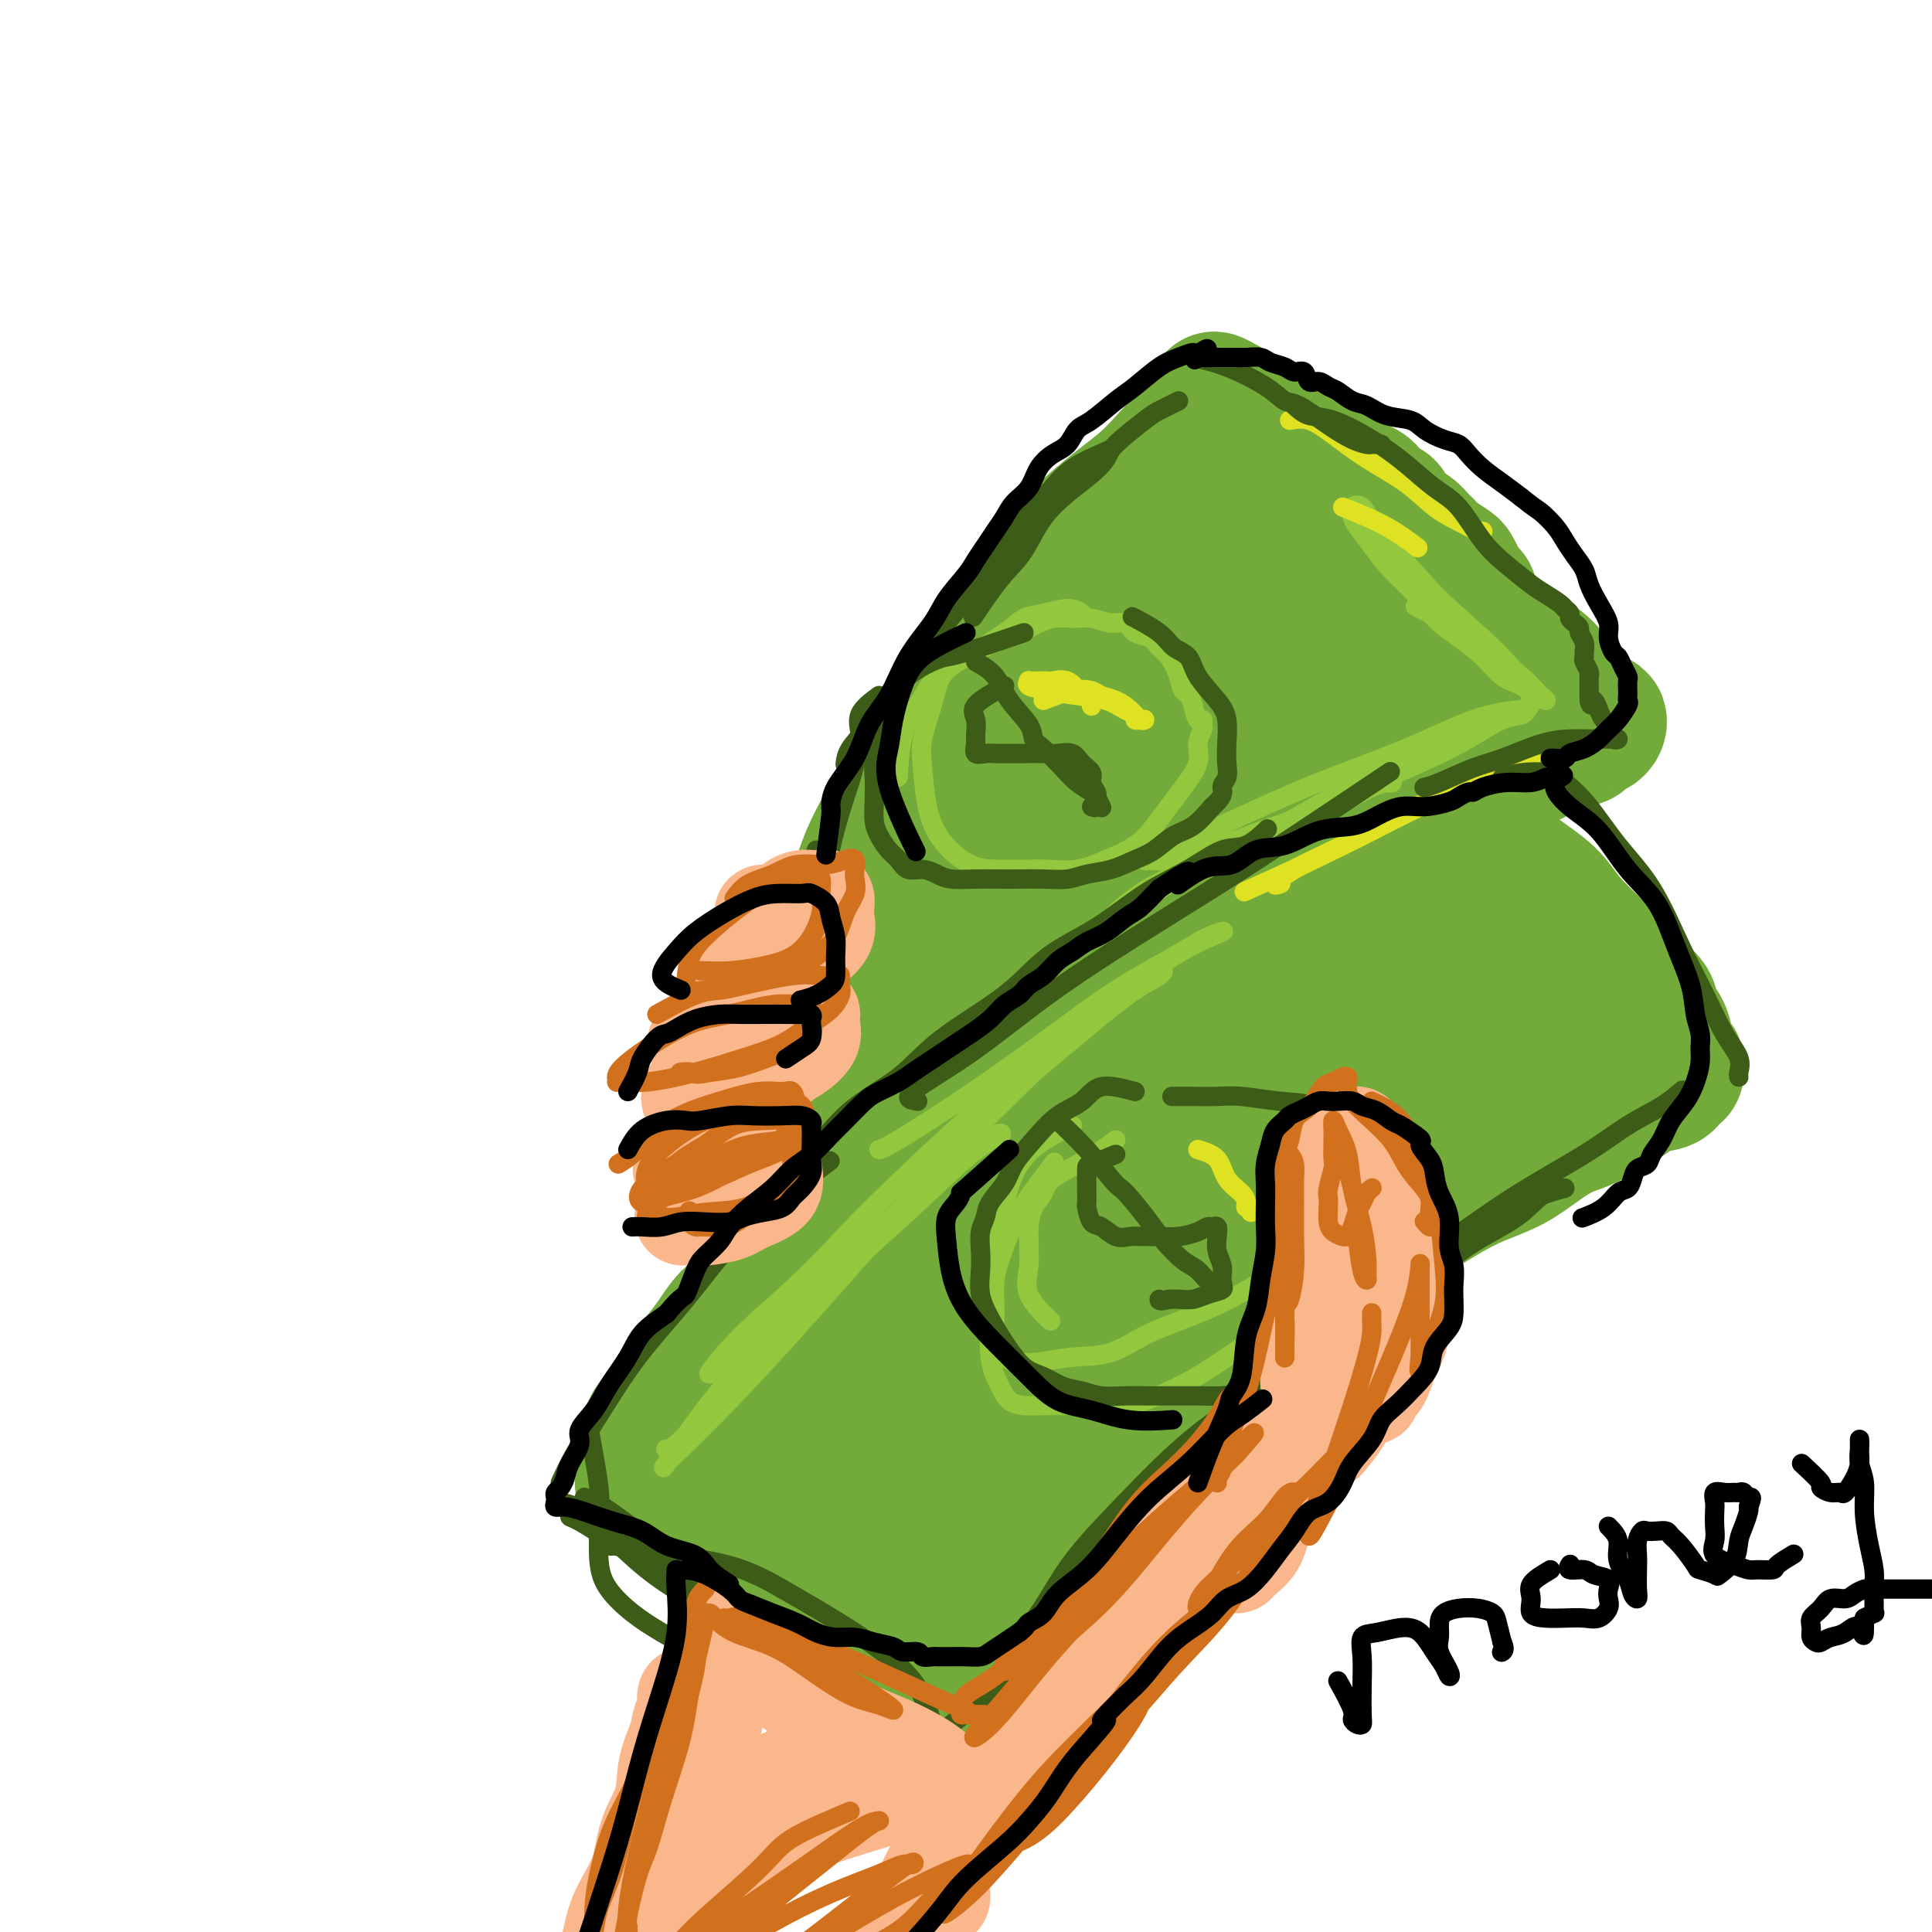 <svg viewBox='0 0 400 400' version='1.1' xmlns='http://www.w3.org/2000/svg' xmlns:xlink='http://www.w3.org/1999/xlink'><g fill='none' stroke='rgb(115,171,58)' stroke-width='28' stroke-linecap='round' stroke-linejoin='round'><path d='M138,301c1.260,-2.908 2.520,-5.816 3,-7c0.480,-1.184 0.179,-0.645 0,-1c-0.179,-0.355 -0.238,-1.603 0,-2c0.238,-0.397 0.773,0.056 1,0c0.227,-0.056 0.148,-0.622 0,-1c-0.148,-0.378 -0.363,-0.569 0,-1c0.363,-0.431 1.304,-1.103 2,-2c0.696,-0.897 1.146,-2.021 2,-3c0.854,-0.979 2.112,-1.814 3,-3c0.888,-1.186 1.408,-2.722 2,-4c0.592,-1.278 1.258,-2.297 2,-3c0.742,-0.703 1.560,-1.091 2,-2c0.440,-0.909 0.502,-2.341 1,-3c0.498,-0.659 1.432,-0.547 2,-1c0.568,-0.453 0.771,-1.471 1,-2c0.229,-0.529 0.485,-0.568 1,-1c0.515,-0.432 1.290,-1.255 2,-2c0.710,-0.745 1.354,-1.411 2,-2c0.646,-0.589 1.294,-1.102 2,-2c0.706,-0.898 1.471,-2.183 2,-3c0.529,-0.817 0.822,-1.168 1,-2c0.178,-0.832 0.240,-2.147 1,-3c0.760,-0.853 2.217,-1.244 3,-2c0.783,-0.756 0.891,-1.878 1,-3'/><path d='M174,246c5.539,-7.319 2.888,-3.116 2,-2c-0.888,1.116 -0.012,-0.856 1,-2c1.012,-1.144 2.162,-1.459 3,-2c0.838,-0.541 1.365,-1.307 2,-2c0.635,-0.693 1.378,-1.312 2,-2c0.622,-0.688 1.124,-1.444 2,-2c0.876,-0.556 2.126,-0.911 3,-2c0.874,-1.089 1.373,-2.911 2,-4c0.627,-1.089 1.383,-1.445 2,-2c0.617,-0.555 1.096,-1.308 2,-2c0.904,-0.692 2.233,-1.321 3,-2c0.767,-0.679 0.972,-1.406 2,-2c1.028,-0.594 2.878,-1.055 4,-2c1.122,-0.945 1.515,-2.374 2,-3c0.485,-0.626 1.062,-0.450 2,-1c0.938,-0.550 2.235,-1.828 3,-3c0.765,-1.172 0.996,-2.240 2,-3c1.004,-0.760 2.779,-1.214 4,-2c1.221,-0.786 1.887,-1.904 3,-3c1.113,-1.096 2.674,-2.171 4,-3c1.326,-0.829 2.416,-1.413 4,-2c1.584,-0.587 3.661,-1.176 5,-2c1.339,-0.824 1.939,-1.883 3,-3c1.061,-1.117 2.584,-2.291 4,-3c1.416,-0.709 2.727,-0.951 4,-2c1.273,-1.049 2.510,-2.904 4,-4c1.490,-1.096 3.234,-1.435 5,-2c1.766,-0.565 3.556,-1.358 5,-2c1.444,-0.642 2.543,-1.134 4,-2c1.457,-0.866 3.274,-2.104 5,-3c1.726,-0.896 3.363,-1.448 5,-2'/><path d='M272,173c4.879,-1.982 5.078,-1.438 6,-2c0.922,-0.562 2.569,-2.232 4,-3c1.431,-0.768 2.648,-0.635 4,-1c1.352,-0.365 2.839,-1.227 4,-2c1.161,-0.773 1.996,-1.457 3,-2c1.004,-0.543 2.178,-0.945 3,-1c0.822,-0.055 1.292,0.237 2,0c0.708,-0.237 1.654,-1.004 2,-1c0.346,0.004 0.092,0.779 0,1c-0.092,0.221 -0.022,-0.112 0,0c0.022,0.112 -0.004,0.670 0,1c0.004,0.330 0.038,0.433 0,1c-0.038,0.567 -0.146,1.600 0,2c0.146,0.400 0.547,0.168 1,1c0.453,0.832 0.957,2.728 2,4c1.043,1.272 2.625,1.920 4,3c1.375,1.080 2.542,2.592 4,4c1.458,1.408 3.208,2.712 5,4c1.792,1.288 3.625,2.562 5,4c1.375,1.438 2.293,3.041 4,5c1.707,1.959 4.202,4.274 6,6c1.798,1.726 2.899,2.863 4,4'/><path d='M335,201c5.169,5.177 2.092,3.119 2,3c-0.092,-0.119 2.803,1.702 4,3c1.197,1.298 0.698,2.075 1,3c0.302,0.925 1.405,1.998 2,3c0.595,1.002 0.681,1.931 1,3c0.319,1.069 0.871,2.277 1,3c0.129,0.723 -0.165,0.962 0,1c0.165,0.038 0.790,-0.126 1,0c0.210,0.126 0.006,0.543 0,1c-0.006,0.457 0.185,0.953 0,1c-0.185,0.047 -0.748,-0.356 -1,0c-0.252,0.356 -0.194,1.470 -1,2c-0.806,0.530 -2.475,0.476 -4,1c-1.525,0.524 -2.905,1.628 -5,3c-2.095,1.372 -4.905,3.014 -7,4c-2.095,0.986 -3.477,1.317 -5,2c-1.523,0.683 -3.188,1.718 -5,3c-1.812,1.282 -3.770,2.810 -6,4c-2.230,1.190 -4.732,2.041 -7,3c-2.268,0.959 -4.303,2.028 -6,3c-1.697,0.972 -3.056,1.849 -5,3c-1.944,1.151 -4.472,2.575 -7,4'/><path d='M288,254c-9.975,5.668 -5.413,3.839 -5,4c0.413,0.161 -3.323,2.313 -6,4c-2.677,1.687 -4.295,2.909 -6,4c-1.705,1.091 -3.498,2.052 -5,3c-1.502,0.948 -2.712,1.885 -4,3c-1.288,1.115 -2.654,2.410 -4,4c-1.346,1.590 -2.671,3.477 -4,5c-1.329,1.523 -2.662,2.682 -4,4c-1.338,1.318 -2.682,2.795 -4,4c-1.318,1.205 -2.610,2.139 -4,3c-1.390,0.861 -2.879,1.651 -4,3c-1.121,1.349 -1.875,3.259 -3,5c-1.125,1.741 -2.621,3.315 -4,5c-1.379,1.685 -2.642,3.482 -4,5c-1.358,1.518 -2.811,2.756 -4,4c-1.189,1.244 -2.115,2.492 -3,4c-0.885,1.508 -1.727,3.276 -3,5c-1.273,1.724 -2.975,3.405 -4,5c-1.025,1.595 -1.374,3.105 -2,4c-0.626,0.895 -1.529,1.174 -2,2c-0.471,0.826 -0.511,2.200 -1,3c-0.489,0.800 -1.426,1.027 -2,2c-0.574,0.973 -0.784,2.691 -1,4c-0.216,1.309 -0.439,2.207 -1,3c-0.561,0.793 -1.460,1.481 -2,2c-0.540,0.519 -0.722,0.871 -1,1c-0.278,0.129 -0.651,0.037 -1,0c-0.349,-0.037 -0.675,-0.018 -1,0'/><path d='M199,349c-6.657,8.167 -3.798,1.585 -3,-1c0.798,-2.585 -0.463,-1.171 -2,-1c-1.537,0.171 -3.349,-0.899 -5,-2c-1.651,-1.101 -3.142,-2.232 -5,-3c-1.858,-0.768 -4.082,-1.172 -6,-2c-1.918,-0.828 -3.529,-2.080 -5,-3c-1.471,-0.920 -2.802,-1.508 -4,-2c-1.198,-0.492 -2.263,-0.889 -3,-2c-0.737,-1.111 -1.146,-2.935 -2,-4c-0.854,-1.065 -2.153,-1.371 -3,-2c-0.847,-0.629 -1.242,-1.582 -2,-2c-0.758,-0.418 -1.880,-0.300 -3,-1c-1.120,-0.700 -2.239,-2.218 -3,-3c-0.761,-0.782 -1.162,-0.829 -2,-1c-0.838,-0.171 -2.111,-0.465 -3,-1c-0.889,-0.535 -1.394,-1.309 -2,-2c-0.606,-0.691 -1.313,-1.298 -2,-2c-0.687,-0.702 -1.354,-1.497 -2,-2c-0.646,-0.503 -1.272,-0.712 -2,-1c-0.728,-0.288 -1.559,-0.655 -2,-1c-0.441,-0.345 -0.493,-0.667 -1,-1c-0.507,-0.333 -1.470,-0.678 -2,-1c-0.530,-0.322 -0.627,-0.622 -1,-1c-0.373,-0.378 -1.024,-0.832 -1,-1c0.024,-0.168 0.721,-0.048 1,0c0.279,0.048 0.139,0.024 0,0'/><path d='M133,306c-0.096,-2.399 -0.192,-4.797 0,-6c0.192,-1.203 0.673,-1.210 1,-2c0.327,-0.790 0.499,-2.363 1,-3c0.501,-0.637 1.331,-0.336 2,-1c0.669,-0.664 1.178,-2.292 2,-4c0.822,-1.708 1.956,-3.497 3,-5c1.044,-1.503 1.998,-2.719 3,-4c1.002,-1.281 2.052,-2.628 3,-4c0.948,-1.372 1.793,-2.768 3,-4c1.207,-1.232 2.776,-2.300 4,-3c1.224,-0.700 2.102,-1.033 3,-2c0.898,-0.967 1.817,-2.569 3,-4c1.183,-1.431 2.629,-2.693 4,-4c1.371,-1.307 2.666,-2.660 4,-4c1.334,-1.340 2.705,-2.669 4,-4c1.295,-1.331 2.513,-2.666 4,-4c1.487,-1.334 3.244,-2.667 5,-4'/><path d='M182,244c5.732,-4.974 4.564,-2.910 5,-3c0.436,-0.090 2.478,-2.335 4,-4c1.522,-1.665 2.525,-2.752 4,-4c1.475,-1.248 3.421,-2.658 5,-4c1.579,-1.342 2.789,-2.616 4,-4c1.211,-1.384 2.423,-2.876 4,-4c1.577,-1.124 3.520,-1.879 5,-3c1.480,-1.121 2.496,-2.608 4,-4c1.504,-1.392 3.494,-2.689 5,-4c1.506,-1.311 2.528,-2.634 4,-4c1.472,-1.366 3.393,-2.773 5,-4c1.607,-1.227 2.898,-2.272 4,-3c1.102,-0.728 2.013,-1.138 3,-2c0.987,-0.862 2.049,-2.175 3,-3c0.951,-0.825 1.793,-1.162 3,-2c1.207,-0.838 2.781,-2.179 4,-3c1.219,-0.821 2.083,-1.123 3,-2c0.917,-0.877 1.886,-2.329 3,-3c1.114,-0.671 2.374,-0.561 3,-1c0.626,-0.439 0.619,-1.427 1,-2c0.381,-0.573 1.148,-0.731 2,-1c0.852,-0.269 1.787,-0.650 2,-1c0.213,-0.350 -0.297,-0.668 0,-1c0.297,-0.332 1.400,-0.677 2,-1c0.600,-0.323 0.697,-0.623 1,-1c0.303,-0.377 0.812,-0.832 1,-1c0.188,-0.168 0.054,-0.048 0,0c-0.054,0.048 -0.027,0.024 0,0'/><path d='M266,175c13.058,-10.644 3.703,-2.752 1,0c-2.703,2.752 1.247,0.366 3,-1c1.753,-1.366 1.309,-1.711 2,-2c0.691,-0.289 2.515,-0.522 4,-1c1.485,-0.478 2.630,-1.199 4,-2c1.370,-0.801 2.966,-1.680 4,-2c1.034,-0.320 1.506,-0.082 2,0c0.494,0.082 1.011,0.008 1,0c-0.011,-0.008 -0.549,0.049 -1,0c-0.451,-0.049 -0.814,-0.206 -1,0c-0.186,0.206 -0.196,0.773 0,1c0.196,0.227 0.598,0.113 1,0'/><path d='M286,168c3.256,-1.083 1.397,-0.290 1,0c-0.397,0.290 0.667,0.079 1,0c0.333,-0.079 -0.065,-0.025 0,0c0.065,0.025 0.595,0.021 1,0c0.405,-0.021 0.686,-0.058 1,0c0.314,0.058 0.662,0.213 1,0c0.338,-0.213 0.668,-0.793 1,-1c0.332,-0.207 0.667,-0.042 1,0c0.333,0.042 0.664,-0.040 1,0c0.336,0.040 0.678,0.203 1,0c0.322,-0.203 0.626,-0.772 1,-1c0.374,-0.228 0.818,-0.116 1,0c0.182,0.116 0.100,0.237 0,0c-0.100,-0.237 -0.219,-0.833 0,-1c0.219,-0.167 0.777,0.095 1,0c0.223,-0.095 0.112,-0.548 0,-1'/><path d='M298,164c2.176,-0.809 1.615,-0.832 2,-1c0.385,-0.168 1.716,-0.483 3,-1c1.284,-0.517 2.522,-1.238 4,-2c1.478,-0.762 3.197,-1.567 5,-2c1.803,-0.433 3.691,-0.493 5,-1c1.309,-0.507 2.038,-1.459 3,-2c0.962,-0.541 2.156,-0.671 3,-1c0.844,-0.329 1.339,-0.858 2,-1c0.661,-0.142 1.487,0.103 2,0c0.513,-0.103 0.712,-0.553 1,-1c0.288,-0.447 0.664,-0.889 1,-1c0.336,-0.111 0.632,0.111 1,0c0.368,-0.111 0.809,-0.554 1,-1c0.191,-0.446 0.133,-0.895 0,-1c-0.133,-0.105 -0.341,0.132 -1,0c-0.659,-0.132 -1.768,-0.634 -2,-1c-0.232,-0.366 0.413,-0.596 0,-1c-0.413,-0.404 -1.885,-0.983 -3,-2c-1.115,-1.017 -1.875,-2.471 -3,-4c-1.125,-1.529 -2.615,-3.134 -4,-4c-1.385,-0.866 -2.664,-0.995 -4,-2c-1.336,-1.005 -2.729,-2.888 -4,-4c-1.271,-1.112 -2.419,-1.453 -3,-2c-0.581,-0.547 -0.595,-1.299 -1,-2c-0.405,-0.701 -1.203,-1.350 -2,-2'/><path d='M304,125c-4.128,-4.130 -0.949,-2.453 0,-2c0.949,0.453 -0.331,-0.316 -1,-1c-0.669,-0.684 -0.728,-1.282 -1,-2c-0.272,-0.718 -0.758,-1.557 -1,-2c-0.242,-0.443 -0.239,-0.490 -1,-1c-0.761,-0.510 -2.287,-1.484 -3,-2c-0.713,-0.516 -0.615,-0.574 -1,-1c-0.385,-0.426 -1.254,-1.218 -2,-2c-0.746,-0.782 -1.370,-1.553 -2,-2c-0.630,-0.447 -1.267,-0.570 -2,-1c-0.733,-0.430 -1.561,-1.167 -2,-2c-0.439,-0.833 -0.489,-1.763 -1,-2c-0.511,-0.237 -1.484,0.221 -2,0c-0.516,-0.221 -0.575,-1.119 -1,-2c-0.425,-0.881 -1.217,-1.745 -2,-2c-0.783,-0.255 -1.557,0.099 -2,0c-0.443,-0.099 -0.556,-0.652 -1,-1c-0.444,-0.348 -1.221,-0.492 -2,-1c-0.779,-0.508 -1.560,-1.379 -2,-2c-0.440,-0.621 -0.539,-0.991 -1,-1c-0.461,-0.009 -1.283,0.344 -2,0c-0.717,-0.344 -1.328,-1.386 -2,-2c-0.672,-0.614 -1.405,-0.799 -2,-1c-0.595,-0.201 -1.054,-0.417 -2,-1c-0.946,-0.583 -2.381,-1.532 -3,-2c-0.619,-0.468 -0.421,-0.454 -1,-1c-0.579,-0.546 -1.934,-1.652 -3,-2c-1.066,-0.348 -1.842,0.061 -2,0c-0.158,-0.061 0.304,-0.593 0,-1c-0.304,-0.407 -1.372,-0.688 -2,-1c-0.628,-0.312 -0.814,-0.656 -1,-1'/><path d='M254,84c-4.570,-2.633 -1.995,-0.717 -1,0c0.995,0.717 0.408,0.234 0,0c-0.408,-0.234 -0.639,-0.218 -1,0c-0.361,0.218 -0.851,0.639 -1,1c-0.149,0.361 0.043,0.661 0,1c-0.043,0.339 -0.321,0.715 -1,1c-0.679,0.285 -1.759,0.477 -2,1c-0.241,0.523 0.356,1.377 0,2c-0.356,0.623 -1.667,1.016 -3,2c-1.333,0.984 -2.690,2.558 -4,4c-1.310,1.442 -2.573,2.752 -4,4c-1.427,1.248 -3.018,2.436 -5,4c-1.982,1.564 -4.356,3.505 -6,5c-1.644,1.495 -2.558,2.543 -4,4c-1.442,1.457 -3.413,3.321 -5,5c-1.587,1.679 -2.791,3.172 -4,5c-1.209,1.828 -2.423,3.993 -4,6c-1.577,2.007 -3.515,3.858 -5,6c-1.485,2.142 -2.515,4.577 -4,7c-1.485,2.423 -3.424,4.835 -5,7c-1.576,2.165 -2.788,4.082 -4,6'/><path d='M191,155c-4.802,6.988 -3.807,5.959 -4,7c-0.193,1.041 -1.575,4.152 -3,7c-1.425,2.848 -2.894,5.434 -4,8c-1.106,2.566 -1.849,5.114 -3,8c-1.151,2.886 -2.711,6.112 -4,9c-1.289,2.888 -2.307,5.438 -3,8c-0.693,2.562 -1.059,5.137 -2,8c-0.941,2.863 -2.455,6.014 -3,9c-0.545,2.986 -0.121,5.806 -1,9c-0.879,3.194 -3.060,6.760 -4,10c-0.940,3.240 -0.638,6.154 -1,9c-0.362,2.846 -1.388,5.625 -2,9c-0.612,3.375 -0.809,7.345 -1,10c-0.191,2.655 -0.377,3.994 -1,6c-0.623,2.006 -1.684,4.680 -2,7c-0.316,2.320 0.111,4.286 0,6c-0.111,1.714 -0.761,3.177 -1,4c-0.239,0.823 -0.067,1.007 0,1c0.067,-0.007 0.028,-0.207 0,0c-0.028,0.207 -0.046,0.819 0,1c0.046,0.181 0.154,-0.068 0,-1c-0.154,-0.932 -0.571,-2.546 0,-6c0.571,-3.454 2.131,-8.749 4,-15c1.869,-6.251 4.047,-13.459 6,-20c1.953,-6.541 3.680,-12.415 6,-17c2.320,-4.585 5.234,-7.881 8,-12c2.766,-4.119 5.383,-9.059 8,-14'/><path d='M184,206c3.778,-6.201 5.222,-8.703 7,-12c1.778,-3.297 3.891,-7.390 6,-11c2.109,-3.610 4.213,-6.738 6,-10c1.787,-3.262 3.257,-6.658 5,-10c1.743,-3.342 3.759,-6.631 6,-10c2.241,-3.369 4.706,-6.817 7,-10c2.294,-3.183 4.417,-6.102 6,-8c1.583,-1.898 2.624,-2.776 4,-4c1.376,-1.224 3.085,-2.794 4,-4c0.915,-1.206 1.036,-2.048 2,-3c0.964,-0.952 2.771,-2.013 4,-3c1.229,-0.987 1.881,-1.898 3,-3c1.119,-1.102 2.704,-2.394 4,-3c1.296,-0.606 2.304,-0.527 3,-1c0.696,-0.473 1.079,-1.499 2,-2c0.921,-0.501 2.378,-0.477 3,-1c0.622,-0.523 0.408,-1.594 1,-2c0.592,-0.406 1.988,-0.146 3,0c1.012,0.146 1.639,0.178 2,0c0.361,-0.178 0.455,-0.567 1,-1c0.545,-0.433 1.541,-0.911 2,-1c0.459,-0.089 0.380,0.210 1,0c0.620,-0.210 1.940,-0.929 2,-1c0.060,-0.071 -1.139,0.506 -2,1c-0.861,0.494 -1.386,0.906 -2,2c-0.614,1.094 -1.319,2.872 -3,5c-1.681,2.128 -4.337,4.608 -8,9c-3.663,4.392 -8.331,10.696 -13,17'/><path d='M240,140c-7.033,9.087 -11.615,15.305 -16,22c-4.385,6.695 -8.573,13.867 -13,21c-4.427,7.133 -9.095,14.228 -13,21c-3.905,6.772 -7.048,13.221 -10,18c-2.952,4.779 -5.712,7.888 -8,11c-2.288,3.112 -4.104,6.225 -5,8c-0.896,1.775 -0.873,2.210 -1,2c-0.127,-0.210 -0.406,-1.064 0,-2c0.406,-0.936 1.495,-1.954 3,-4c1.505,-2.046 3.426,-5.120 6,-9c2.574,-3.880 5.800,-8.565 9,-13c3.200,-4.435 6.372,-8.619 10,-13c3.628,-4.381 7.711,-8.957 11,-13c3.289,-4.043 5.784,-7.551 9,-11c3.216,-3.449 7.153,-6.840 11,-11c3.847,-4.160 7.604,-9.091 11,-13c3.396,-3.909 6.432,-6.798 9,-9c2.568,-2.202 4.669,-3.717 6,-5c1.331,-1.283 1.891,-2.332 3,-3c1.109,-0.668 2.765,-0.953 4,-1c1.235,-0.047 2.049,0.145 3,0c0.951,-0.145 2.039,-0.627 3,-1c0.961,-0.373 1.794,-0.635 3,-1c1.206,-0.365 2.784,-0.831 4,-1c1.216,-0.169 2.070,-0.040 3,0c0.930,0.040 1.937,-0.009 3,0c1.063,0.009 2.182,0.074 3,0c0.818,-0.074 1.336,-0.289 2,0c0.664,0.289 1.476,1.083 2,2c0.524,0.917 0.762,1.959 1,3'/><path d='M293,138c0.943,1.009 0.801,1.031 1,2c0.199,0.969 0.741,2.884 1,4c0.259,1.116 0.236,1.434 0,2c-0.236,0.566 -0.685,1.379 -2,2c-1.315,0.621 -3.495,1.049 -6,2c-2.505,0.951 -5.335,2.426 -9,4c-3.665,1.574 -8.165,3.248 -12,5c-3.835,1.752 -7.003,3.583 -10,5c-2.997,1.417 -5.821,2.422 -8,3c-2.179,0.578 -3.713,0.729 -5,1c-1.287,0.271 -2.326,0.661 -3,1c-0.674,0.339 -0.982,0.627 -1,0c-0.018,-0.627 0.253,-2.169 1,-4c0.747,-1.831 1.970,-3.952 3,-6c1.030,-2.048 1.868,-4.025 3,-6c1.132,-1.975 2.557,-3.950 4,-6c1.443,-2.050 2.906,-4.176 4,-6c1.094,-1.824 1.821,-3.346 3,-5c1.179,-1.654 2.809,-3.441 4,-5c1.191,-1.559 1.944,-2.890 3,-4c1.056,-1.110 2.416,-1.997 4,-3c1.584,-1.003 3.391,-2.120 5,-3c1.609,-0.880 3.020,-1.523 4,-2c0.980,-0.477 1.531,-0.789 2,-1c0.469,-0.211 0.858,-0.322 1,0c0.142,0.322 0.038,1.078 0,2c-0.038,0.922 -0.010,2.010 0,3c0.010,0.990 0.003,1.882 0,3c-0.003,1.118 -0.001,2.462 0,4c0.001,1.538 0.000,3.269 0,5'/><path d='M280,135c-0.025,3.477 -0.087,3.669 0,5c0.087,1.331 0.322,3.800 0,6c-0.322,2.200 -1.200,4.131 -2,6c-0.800,1.869 -1.521,3.678 -2,5c-0.479,1.322 -0.716,2.159 -1,3c-0.284,0.841 -0.615,1.688 -1,2c-0.385,0.312 -0.824,0.089 -1,0c-0.176,-0.089 -0.088,-0.045 0,0'/><path d='M193,233c1.673,-2.259 3.347,-4.518 6,-7c2.653,-2.482 6.286,-5.188 9,-7c2.714,-1.812 4.510,-2.729 6,-4c1.490,-1.271 2.675,-2.897 5,-5c2.325,-2.103 5.791,-4.685 9,-7c3.209,-2.315 6.163,-4.363 9,-6c2.837,-1.637 5.557,-2.864 8,-4c2.443,-1.136 4.608,-2.180 6,-3c1.392,-0.820 2.013,-1.415 2,-1c-0.013,0.415 -0.658,1.841 -2,3c-1.342,1.159 -3.381,2.049 -7,5c-3.619,2.951 -8.816,7.961 -15,15c-6.184,7.039 -13.353,16.108 -20,25c-6.647,8.892 -12.771,17.608 -19,26c-6.229,8.392 -12.562,16.459 -17,23c-4.438,6.541 -6.982,11.555 -10,16c-3.018,4.445 -6.510,8.322 -8,10c-1.490,1.678 -0.978,1.155 -1,1c-0.022,-0.155 -0.577,0.056 1,-2c1.577,-2.056 5.287,-6.378 9,-11c3.713,-4.622 7.430,-9.544 12,-15c4.570,-5.456 9.994,-11.448 17,-19c7.006,-7.552 15.593,-16.666 24,-25c8.407,-8.334 16.632,-15.887 24,-22c7.368,-6.113 13.878,-10.784 20,-15c6.122,-4.216 11.858,-7.975 17,-11c5.142,-3.025 9.692,-5.314 13,-7c3.308,-1.686 5.374,-2.767 6,-3c0.626,-0.233 -0.187,0.384 -1,1'/><path d='M296,184c8.002,-4.652 0.508,1.217 -5,5c-5.508,3.783 -9.029,5.480 -14,9c-4.971,3.520 -11.390,8.862 -19,15c-7.610,6.138 -16.410,13.072 -25,21c-8.590,7.928 -16.971,16.850 -24,25c-7.029,8.150 -12.706,15.529 -18,23c-5.294,7.471 -10.207,15.034 -14,22c-3.793,6.966 -6.468,13.336 -8,18c-1.532,4.664 -1.921,7.623 -2,9c-0.079,1.377 0.154,1.171 0,1c-0.154,-0.171 -0.693,-0.307 1,-2c1.693,-1.693 5.620,-4.943 9,-8c3.380,-3.057 6.213,-5.921 10,-10c3.787,-4.079 8.527,-9.371 13,-14c4.473,-4.629 8.679,-8.594 13,-13c4.321,-4.406 8.757,-9.254 14,-14c5.243,-4.746 11.293,-9.389 16,-13c4.707,-3.611 8.072,-6.190 12,-9c3.928,-2.810 8.419,-5.852 13,-8c4.581,-2.148 9.252,-3.402 13,-5c3.748,-1.598 6.574,-3.539 9,-5c2.426,-1.461 4.453,-2.441 6,-3c1.547,-0.559 2.614,-0.696 2,0c-0.614,0.696 -2.908,2.225 -7,5c-4.092,2.775 -9.984,6.795 -15,11c-5.016,4.205 -9.158,8.594 -15,14c-5.842,5.406 -13.383,11.830 -20,18c-6.617,6.170 -12.308,12.085 -18,18'/><path d='M223,294c-13.985,13.559 -12.446,14.455 -15,18c-2.554,3.545 -9.201,9.738 -13,14c-3.799,4.262 -4.749,6.592 -6,8c-1.251,1.408 -2.804,1.892 -3,2c-0.196,0.108 0.965,-0.161 2,-1c1.035,-0.839 1.945,-2.247 3,-4c1.055,-1.753 2.254,-3.851 4,-6c1.746,-2.149 4.038,-4.350 6,-7c1.962,-2.650 3.596,-5.751 7,-10c3.404,-4.249 8.580,-9.648 14,-16c5.420,-6.352 11.084,-13.659 17,-21c5.916,-7.341 12.084,-14.717 17,-20c4.916,-5.283 8.582,-8.471 13,-12c4.418,-3.529 9.590,-7.397 14,-11c4.410,-3.603 8.058,-6.942 11,-9c2.942,-2.058 5.179,-2.835 7,-4c1.821,-1.165 3.225,-2.717 5,-4c1.775,-1.283 3.919,-2.298 6,-3c2.081,-0.702 4.098,-1.092 6,-2c1.902,-0.908 3.689,-2.333 5,-3c1.311,-0.667 2.148,-0.575 3,-1c0.852,-0.425 1.721,-1.367 2,-2c0.279,-0.633 -0.033,-0.959 0,-1c0.033,-0.041 0.409,0.202 0,0c-0.409,-0.202 -1.605,-0.848 -4,0c-2.395,0.848 -5.991,3.190 -9,5c-3.009,1.810 -5.431,3.089 -9,5c-3.569,1.911 -8.284,4.456 -13,7'/><path d='M293,216c-7.465,3.877 -10.629,5.071 -13,6c-2.371,0.929 -3.949,1.595 -5,2c-1.051,0.405 -1.575,0.551 -1,0c0.575,-0.551 2.251,-1.797 4,-3c1.749,-1.203 3.572,-2.362 6,-4c2.428,-1.638 5.460,-3.754 8,-5c2.540,-1.246 4.589,-1.620 7,-2c2.411,-0.380 5.186,-0.765 7,-1c1.814,-0.235 2.668,-0.319 4,0c1.332,0.319 3.141,1.041 4,2c0.859,0.959 0.767,2.155 1,3c0.233,0.845 0.791,1.341 1,2c0.209,0.659 0.070,1.483 0,2c-0.070,0.517 -0.070,0.726 0,1c0.070,0.274 0.211,0.612 0,1c-0.211,0.388 -0.775,0.825 -1,1c-0.225,0.175 -0.113,0.087 0,0'/></g>
<g fill='none' stroke='rgb(147,200,62)' stroke-width='4' stroke-linecap='round' stroke-linejoin='round'><path d='M182,238c0.530,-0.122 1.060,-0.244 4,-2c2.940,-1.756 8.290,-5.146 14,-9c5.710,-3.854 11.779,-8.174 17,-12c5.221,-3.826 9.594,-7.159 14,-10c4.406,-2.841 8.844,-5.189 12,-7c3.156,-1.811 5.028,-3.084 7,-4c1.972,-0.916 4.042,-1.476 3,-1c-1.042,0.476 -5.198,1.986 -10,5c-4.802,3.014 -10.250,7.531 -16,12c-5.750,4.469 -11.801,8.891 -18,14c-6.199,5.109 -12.545,10.906 -19,17c-6.455,6.094 -13.019,12.487 -18,18c-4.981,5.513 -8.379,10.148 -12,14c-3.621,3.852 -7.464,6.922 -10,9c-2.536,2.078 -3.766,3.164 -3,2c0.766,-1.164 3.526,-4.580 7,-8c3.474,-3.420 7.661,-6.845 12,-11c4.339,-4.155 8.831,-9.038 14,-14c5.169,-4.962 11.017,-10.001 17,-15c5.983,-4.999 12.103,-9.959 17,-14c4.897,-4.041 8.572,-7.163 12,-10c3.428,-2.837 6.610,-5.389 9,-7c2.390,-1.611 3.990,-2.280 5,-3c1.010,-0.720 1.432,-1.491 -1,0c-2.432,1.491 -7.716,5.246 -13,9'/><path d='M226,211c-4.358,3.383 -8.254,7.341 -13,12c-4.746,4.659 -10.343,10.018 -16,16c-5.657,5.982 -11.375,12.585 -17,19c-5.625,6.415 -11.158,12.640 -16,18c-4.842,5.360 -8.992,9.853 -13,14c-4.008,4.147 -7.875,7.947 -10,10c-2.125,2.053 -2.509,2.360 -3,3c-0.491,0.640 -1.089,1.615 0,0c1.089,-1.615 3.865,-5.818 7,-10c3.135,-4.182 6.629,-8.343 11,-13c4.371,-4.657 9.620,-9.810 15,-15c5.380,-5.190 10.892,-10.417 16,-15c5.108,-4.583 9.811,-8.520 13,-11c3.189,-2.480 4.863,-3.501 6,-4c1.137,-0.499 1.736,-0.475 1,0c-0.736,0.475 -2.808,1.403 -6,4c-3.192,2.597 -7.506,6.864 -12,11c-4.494,4.136 -9.169,8.142 -14,13c-4.831,4.858 -9.816,10.570 -15,16c-5.184,5.430 -10.565,10.579 -14,14c-3.435,3.421 -4.925,5.113 -6,6c-1.075,0.887 -1.736,0.968 -2,1c-0.264,0.032 -0.132,0.016 0,0'/><path d='M262,175c-0.418,-0.942 -0.835,-1.885 1,-3c1.835,-1.115 5.924,-2.403 11,-5c5.076,-2.597 11.140,-6.503 16,-9c4.860,-2.497 8.516,-3.584 12,-5c3.484,-1.416 6.794,-3.161 9,-4c2.206,-0.839 3.307,-0.772 4,-1c0.693,-0.228 0.979,-0.752 1,-1c0.021,-0.248 -0.224,-0.221 -2,0c-1.776,0.221 -5.082,0.635 -9,2c-3.918,1.365 -8.446,3.680 -14,6c-5.554,2.320 -12.132,4.646 -18,7c-5.868,2.354 -11.027,4.738 -16,7c-4.973,2.262 -9.762,4.402 -13,6c-3.238,1.598 -4.925,2.655 -6,3c-1.075,0.345 -1.539,-0.020 -1,0c0.539,0.020 2.082,0.426 5,0c2.918,-0.426 7.210,-1.684 11,-3c3.790,-1.316 7.079,-2.692 11,-4c3.921,-1.308 8.476,-2.549 12,-4c3.524,-1.451 6.019,-3.111 8,-4c1.981,-0.889 3.448,-1.006 4,-1c0.552,0.006 0.189,0.136 -1,0c-1.189,-0.136 -3.205,-0.537 -7,1c-3.795,1.537 -9.370,5.010 -15,8c-5.630,2.990 -11.315,5.495 -17,8'/><path d='M248,179c-8.598,3.759 -10.094,4.655 -12,6c-1.906,1.345 -4.223,3.139 -5,4c-0.777,0.861 -0.014,0.790 3,-1c3.014,-1.790 8.278,-5.300 13,-8c4.722,-2.700 8.901,-4.590 14,-7c5.099,-2.410 11.118,-5.341 17,-8c5.882,-2.659 11.629,-5.046 16,-7c4.371,-1.954 7.367,-3.476 10,-5c2.633,-1.524 4.903,-3.052 7,-4c2.097,-0.948 4.022,-1.318 5,-2c0.978,-0.682 1.010,-1.676 1,-2c-0.010,-0.324 -0.063,0.020 0,0c0.063,-0.020 0.241,-0.406 0,-1c-0.241,-0.594 -0.900,-1.396 -2,-2c-1.100,-0.604 -2.642,-1.010 -4,-2c-1.358,-0.990 -2.533,-2.563 -4,-4c-1.467,-1.437 -3.225,-2.736 -5,-4c-1.775,-1.264 -3.568,-2.492 -5,-4c-1.432,-1.508 -2.502,-3.296 -4,-5c-1.498,-1.704 -3.422,-3.325 -5,-5c-1.578,-1.675 -2.809,-3.404 -4,-5c-1.191,-1.596 -2.342,-3.060 -3,-4c-0.658,-0.940 -0.823,-1.355 -1,-2c-0.177,-0.645 -0.365,-1.521 0,-2c0.365,-0.479 1.283,-0.561 2,0c0.717,0.561 1.231,1.767 2,3c0.769,1.233 1.791,2.495 4,5c2.209,2.505 5.604,6.252 9,10'/><path d='M297,123c5.199,5.050 9.697,8.676 13,12c3.303,3.324 5.410,6.347 7,8c1.590,1.653 2.661,1.935 3,2c0.339,0.065 -0.054,-0.089 -1,-1c-0.946,-0.911 -2.444,-2.581 -4,-4c-1.556,-1.419 -3.170,-2.586 -5,-4c-1.830,-1.414 -3.877,-3.073 -7,-5c-3.123,-1.927 -7.321,-4.122 -9,-5c-1.679,-0.878 -0.840,-0.439 0,0'/><path d='M231,236c-1.790,1.312 -3.580,2.624 -6,4c-2.420,1.376 -5.470,2.818 -7,4c-1.530,1.182 -1.538,2.106 -2,3c-0.462,0.894 -1.377,1.757 -2,3c-0.623,1.243 -0.954,2.866 -1,5c-0.046,2.134 0.194,4.778 0,7c-0.194,2.222 -0.821,4.021 0,6c0.821,1.979 3.092,4.137 4,5c0.908,0.863 0.454,0.432 0,0'/><path d='M222,233c-2.467,1.248 -4.934,2.497 -7,4c-2.066,1.503 -3.732,3.261 -5,6c-1.268,2.739 -2.137,6.459 -3,10c-0.863,3.541 -1.718,6.903 -2,10c-0.282,3.097 0.010,5.930 0,9c-0.010,3.070 -0.321,6.378 0,9c0.321,2.622 1.275,4.559 2,6c0.725,1.441 1.221,2.386 2,3c0.779,0.614 1.842,0.896 3,1c1.158,0.104 2.411,0.031 4,0c1.589,-0.031 3.514,-0.019 6,0c2.486,0.019 5.534,0.045 8,0c2.466,-0.045 4.349,-0.160 7,-1c2.651,-0.840 6.071,-2.404 9,-4c2.929,-1.596 5.368,-3.225 8,-5c2.632,-1.775 5.458,-3.697 8,-6c2.542,-2.303 4.799,-4.989 7,-7c2.201,-2.011 4.345,-3.348 6,-5c1.655,-1.652 2.822,-3.618 4,-6c1.178,-2.382 2.368,-5.178 3,-7c0.632,-1.822 0.707,-2.669 1,-4c0.293,-1.331 0.805,-3.147 1,-4c0.195,-0.853 0.073,-0.744 0,-1c-0.073,-0.256 -0.097,-0.877 0,-1c0.097,-0.123 0.313,0.250 0,1c-0.313,0.750 -1.157,1.875 -2,3'/><path d='M282,244c-0.927,1.290 -2.244,3.516 -4,6c-1.756,2.484 -3.951,5.226 -7,8c-3.049,2.774 -6.953,5.579 -11,8c-4.047,2.421 -8.238,4.456 -12,6c-3.762,1.544 -7.094,2.596 -10,4c-2.906,1.404 -5.387,3.160 -8,4c-2.613,0.840 -5.359,0.763 -8,1c-2.641,0.237 -5.176,0.786 -7,1c-1.824,0.214 -2.935,0.093 -4,0c-1.065,-0.093 -2.084,-0.157 -3,-1c-0.916,-0.843 -1.730,-2.464 -2,-4c-0.270,-1.536 0.003,-2.987 0,-5c-0.003,-2.013 -0.280,-4.589 0,-7c0.280,-2.411 1.119,-4.657 2,-7c0.881,-2.343 1.803,-4.783 3,-7c1.197,-2.217 2.668,-4.212 4,-6c1.332,-1.788 2.523,-3.368 3,-4c0.477,-0.632 0.238,-0.316 0,0'/><path d='M224,127c-0.805,-0.521 -1.611,-1.041 -3,-1c-1.389,0.041 -3.363,0.645 -5,1c-1.637,0.355 -2.938,0.462 -4,1c-1.062,0.538 -1.886,1.507 -4,3c-2.114,1.493 -5.520,3.508 -8,5c-2.480,1.492 -4.036,2.459 -5,4c-0.964,1.541 -1.338,3.657 -2,6c-0.662,2.343 -1.614,4.915 -2,7c-0.386,2.085 -0.208,3.683 0,6c0.208,2.317 0.445,5.353 1,8c0.555,2.647 1.427,4.905 3,7c1.573,2.095 3.847,4.027 6,5c2.153,0.973 4.184,0.987 6,1c1.816,0.013 3.416,0.023 5,0c1.584,-0.023 3.151,-0.081 5,0c1.849,0.081 3.979,0.300 6,0c2.021,-0.300 3.933,-1.121 6,-2c2.067,-0.879 4.289,-1.817 6,-3c1.711,-1.183 2.913,-2.613 4,-4c1.087,-1.387 2.061,-2.732 3,-4c0.939,-1.268 1.845,-2.458 3,-4c1.155,-1.542 2.559,-3.437 3,-5c0.441,-1.563 -0.081,-2.795 0,-4c0.081,-1.205 0.765,-2.384 1,-3c0.235,-0.616 0.022,-0.670 0,-1c-0.022,-0.330 0.148,-0.935 0,-1c-0.148,-0.065 -0.614,0.410 -1,0c-0.386,-0.410 -0.693,-1.705 -1,-3'/><path d='M247,146c-0.572,-2.412 -1.503,-2.443 -2,-3c-0.497,-0.557 -0.560,-1.639 -1,-3c-0.440,-1.361 -1.258,-2.999 -2,-4c-0.742,-1.001 -1.408,-1.363 -2,-2c-0.592,-0.637 -1.109,-1.548 -2,-2c-0.891,-0.452 -2.156,-0.447 -3,-1c-0.844,-0.553 -1.267,-1.666 -2,-2c-0.733,-0.334 -1.775,0.112 -3,0c-1.225,-0.112 -2.633,-0.781 -4,-1c-1.367,-0.219 -2.691,0.013 -4,0c-1.309,-0.013 -2.601,-0.270 -4,0c-1.399,0.270 -2.905,1.068 -5,2c-2.095,0.932 -4.778,1.998 -7,3c-2.222,1.002 -3.982,1.941 -6,3c-2.018,1.059 -4.292,2.240 -6,4c-1.708,1.760 -2.850,4.101 -4,6c-1.150,1.899 -2.310,3.358 -3,6c-0.690,2.642 -0.912,6.469 -1,8c-0.088,1.531 -0.044,0.765 0,0'/></g>
<g fill='none' stroke='rgb(222,226,34)' stroke-width='4' stroke-linecap='round' stroke-linejoin='round'><path d='M216,145c2.125,-0.820 4.250,-1.640 6,-2c1.750,-0.360 3.127,-0.261 4,0c0.873,0.261 1.244,0.683 2,1c0.756,0.317 1.899,0.530 3,1c1.101,0.470 2.161,1.199 3,2c0.839,0.801 1.455,1.676 2,2c0.545,0.324 1.017,0.099 1,0c-0.017,-0.099 -0.523,-0.072 -1,0c-0.477,0.072 -0.926,0.188 -1,0c-0.074,-0.188 0.228,-0.680 0,-1c-0.228,-0.320 -0.987,-0.467 -2,-1c-1.013,-0.533 -2.281,-1.453 -4,-2c-1.719,-0.547 -3.888,-0.721 -6,-1c-2.112,-0.279 -4.168,-0.663 -6,-1c-1.832,-0.337 -3.440,-0.626 -4,-1c-0.560,-0.374 -0.072,-0.832 0,-1c0.072,-0.168 -0.273,-0.047 0,0c0.273,0.047 1.164,0.021 2,0c0.836,-0.021 1.616,-0.037 2,0c0.384,0.037 0.373,0.125 1,0c0.627,-0.125 1.894,-0.464 3,0c1.106,0.464 2.053,1.732 3,3'/><path d='M224,144c2.156,0.756 2.044,1.644 2,2c-0.044,0.356 -0.022,0.178 0,0'/><path d='M248,238c1.546,0.469 3.093,0.939 4,2c0.907,1.061 1.175,2.714 2,4c0.825,1.286 2.207,2.205 3,3c0.793,0.795 0.997,1.467 1,2c0.003,0.533 -0.195,0.926 0,1c0.195,0.074 0.783,-0.172 1,0c0.217,0.172 0.062,0.764 0,1c-0.062,0.236 -0.031,0.118 0,0'/><path d='M304,161c-1.960,1.137 -3.921,2.274 -7,4c-3.079,1.726 -7.277,4.042 -11,6c-3.723,1.958 -6.973,3.558 -10,5c-3.027,1.442 -5.832,2.727 -8,4c-2.168,1.273 -3.699,2.535 -4,3c-0.301,0.465 0.628,0.133 1,0c0.372,-0.133 0.186,-0.066 0,0'/><path d='M317,157c-3.170,1.414 -6.340,2.828 -9,4c-2.660,1.172 -4.809,2.101 -7,3c-2.191,0.899 -4.422,1.767 -9,4c-4.578,2.233 -11.502,5.832 -18,9c-6.498,3.168 -12.571,5.905 -15,7c-2.429,1.095 -1.215,0.547 0,0'/><path d='M267,87c1.282,-0.219 2.565,-0.438 4,0c1.435,0.438 3.023,1.535 5,3c1.977,1.465 4.344,3.300 7,5c2.656,1.700 5.601,3.264 8,5c2.399,1.736 4.250,3.642 6,5c1.750,1.358 3.397,2.168 5,3c1.603,0.832 3.162,1.685 4,2c0.838,0.315 0.954,0.090 1,0c0.046,-0.090 0.023,-0.045 0,0'/><path d='M278,105c3.133,1.244 6.267,2.489 9,4c2.733,1.511 5.067,3.289 6,4c0.933,0.711 0.467,0.356 0,0'/></g>
<g fill='none' stroke='rgb(61,92,24)' stroke-width='4' stroke-linecap='round' stroke-linejoin='round'><path d='M244,83c-1.521,0.752 -3.043,1.504 -4,2c-0.957,0.496 -1.351,0.737 -3,2c-1.649,1.263 -4.555,3.548 -6,5c-1.445,1.452 -1.431,2.072 -2,3c-0.569,0.928 -1.722,2.166 -4,4c-2.278,1.834 -5.679,4.265 -8,7c-2.321,2.735 -3.560,5.774 -5,8c-1.440,2.226 -3.080,3.638 -5,6c-1.920,2.362 -4.120,5.675 -5,7c-0.880,1.325 -0.440,0.663 0,0'/><path d='M230,93c-2.955,1.274 -5.910,2.548 -8,4c-2.090,1.452 -3.313,3.080 -5,5c-1.687,1.920 -3.836,4.130 -6,7c-2.164,2.870 -4.341,6.399 -7,10c-2.659,3.601 -5.798,7.274 -9,11c-3.202,3.726 -6.466,7.507 -9,11c-2.534,3.493 -4.339,6.699 -6,9c-1.661,2.301 -3.178,3.696 -4,5c-0.822,1.304 -0.949,2.515 -1,3c-0.051,0.485 -0.025,0.242 0,0'/><path d='M182,144c-1.726,1.282 -3.452,2.565 -4,4c-0.548,1.435 0.082,3.024 0,4c-0.082,0.976 -0.877,1.339 -1,2c-0.123,0.661 0.427,1.621 0,4c-0.427,2.379 -1.829,6.178 -3,10c-1.171,3.822 -2.109,7.666 -3,12c-0.891,4.334 -1.735,9.158 -3,13c-1.265,3.842 -2.952,6.702 -4,9c-1.048,2.298 -1.458,4.036 -2,7c-0.542,2.964 -1.218,7.155 -2,10c-0.782,2.845 -1.672,4.343 -2,7c-0.328,2.657 -0.094,6.473 0,8c0.094,1.527 0.047,0.763 0,0'/><path d='M169,176c-0.465,1.927 -0.929,3.853 -2,7c-1.071,3.147 -2.748,7.513 -4,11c-1.252,3.487 -2.078,6.095 -3,9c-0.922,2.905 -1.938,6.105 -3,9c-1.062,2.895 -2.168,5.483 -3,8c-0.832,2.517 -1.390,4.962 -2,7c-0.610,2.038 -1.274,3.670 -2,6c-0.726,2.330 -1.515,5.360 -2,8c-0.485,2.640 -0.666,4.892 -1,7c-0.334,2.108 -0.822,4.072 -1,6c-0.178,1.928 -0.046,3.822 0,5c0.046,1.178 0.006,1.642 0,2c-0.006,0.358 0.021,0.610 0,1c-0.021,0.390 -0.090,0.917 0,1c0.090,0.083 0.339,-0.279 1,-1c0.661,-0.721 1.734,-1.802 3,-3c1.266,-1.198 2.725,-2.515 4,-4c1.275,-1.485 2.364,-3.139 4,-5c1.636,-1.861 3.818,-3.931 6,-6'/><path d='M164,244c3.629,-3.745 3.700,-4.109 5,-6c1.300,-1.891 3.827,-5.309 7,-8c3.173,-2.691 6.991,-4.653 10,-7c3.009,-2.347 5.207,-5.078 9,-8c3.793,-2.922 9.180,-6.034 13,-9c3.820,-2.966 6.072,-5.787 9,-8c2.928,-2.213 6.533,-3.820 10,-6c3.467,-2.180 6.796,-4.935 10,-7c3.204,-2.065 6.281,-3.440 9,-5c2.719,-1.560 5.079,-3.305 7,-4c1.921,-0.695 3.402,-0.341 5,-1c1.598,-0.659 3.314,-2.331 4,-3c0.686,-0.669 0.343,-0.334 0,0'/><path d='M190,228c-1.415,-0.223 -2.830,-0.446 -1,-2c1.830,-1.554 6.903,-4.438 12,-8c5.097,-3.562 10.216,-7.800 16,-12c5.784,-4.200 12.232,-8.360 18,-12c5.768,-3.640 10.855,-6.759 16,-10c5.145,-3.241 10.347,-6.603 17,-11c6.653,-4.397 14.758,-9.828 18,-12c3.242,-2.172 1.621,-1.086 0,0'/><path d='M212,131c-4.677,1.591 -9.353,3.182 -12,4c-2.647,0.818 -3.263,0.862 -4,1c-0.737,0.138 -1.595,0.371 -3,1c-1.405,0.629 -3.356,1.655 -5,3c-1.644,1.345 -2.980,3.010 -4,4c-1.020,0.990 -1.723,1.306 -2,2c-0.277,0.694 -0.127,1.767 0,3c0.127,1.233 0.229,2.627 0,4c-0.229,1.373 -0.791,2.727 -1,4c-0.209,1.273 -0.064,2.466 0,4c0.064,1.534 0.048,3.407 0,5c-0.048,1.593 -0.127,2.904 0,4c0.127,1.096 0.459,1.978 1,3c0.541,1.022 1.289,2.186 2,3c0.711,0.814 1.385,1.280 2,2c0.615,0.720 1.170,1.696 2,2c0.830,0.304 1.933,-0.062 3,0c1.067,0.062 2.097,0.553 3,1c0.903,0.447 1.678,0.852 3,1c1.322,0.148 3.189,0.041 5,0c1.811,-0.041 3.564,-0.014 5,0c1.436,0.014 2.553,0.016 4,0c1.447,-0.016 3.223,-0.049 5,0c1.777,0.049 3.556,0.180 5,0c1.444,-0.180 2.553,-0.671 4,-1c1.447,-0.329 3.233,-0.495 5,-1c1.767,-0.505 3.515,-1.348 5,-2c1.485,-0.652 2.707,-1.113 4,-2c1.293,-0.887 2.656,-2.200 4,-3c1.344,-0.800 2.670,-1.086 4,-2c1.330,-0.914 2.665,-2.457 4,-4'/><path d='M251,167c2.868,-2.523 2.037,-3.329 2,-4c-0.037,-0.671 0.718,-1.206 1,-2c0.282,-0.794 0.090,-1.846 0,-3c-0.090,-1.154 -0.078,-2.410 0,-4c0.078,-1.590 0.221,-3.513 0,-5c-0.221,-1.487 -0.808,-2.536 -2,-4c-1.192,-1.464 -2.989,-3.342 -4,-5c-1.011,-1.658 -1.235,-3.096 -2,-4c-0.765,-0.904 -2.071,-1.273 -3,-2c-0.929,-0.727 -1.481,-1.811 -3,-3c-1.519,-1.189 -4.005,-2.483 -5,-3c-0.995,-0.517 -0.497,-0.259 0,0'/><path d='M247,74c2.160,0.482 4.320,0.965 7,2c2.680,1.035 5.879,2.624 8,4c2.121,1.376 3.163,2.541 4,3c0.837,0.459 1.467,0.214 3,1c1.533,0.786 3.969,2.603 6,4c2.031,1.397 3.658,2.374 5,3c1.342,0.626 2.398,0.900 3,1c0.602,0.100 0.749,0.027 1,0c0.251,-0.027 0.606,-0.007 1,0c0.394,0.007 0.827,0.002 1,0c0.173,-0.002 0.087,-0.001 0,0'/><path d='M268,84c0.898,0.822 1.797,1.645 3,2c1.203,0.355 2.712,0.244 5,1c2.288,0.756 5.356,2.379 8,4c2.644,1.621 4.863,3.241 7,5c2.137,1.759 4.193,3.658 6,5c1.807,1.342 3.364,2.127 5,4c1.636,1.873 3.349,4.834 5,7c1.651,2.166 3.240,3.536 5,5c1.760,1.464 3.691,3.022 5,4c1.309,0.978 1.996,1.375 3,2c1.004,0.625 2.324,1.477 3,2c0.676,0.523 0.707,0.718 1,1c0.293,0.282 0.848,0.652 1,1c0.152,0.348 -0.099,0.673 0,1c0.099,0.327 0.548,0.655 1,1c0.452,0.345 0.906,0.709 1,1c0.094,0.291 -0.172,0.511 0,1c0.172,0.489 0.782,1.248 1,2c0.218,0.752 0.044,1.498 0,2c-0.044,0.502 0.041,0.760 0,1c-0.041,0.240 -0.207,0.463 0,1c0.207,0.537 0.788,1.387 1,2c0.212,0.613 0.057,0.990 0,1c-0.057,0.010 -0.015,-0.348 0,0c0.015,0.348 0.004,1.401 0,2c-0.004,0.599 -0.001,0.742 0,1c0.001,0.258 0.001,0.629 0,1'/><path d='M329,144c0.881,3.191 0.082,1.667 0,1c-0.082,-0.667 0.552,-0.478 1,0c0.448,0.478 0.711,1.246 1,2c0.289,0.754 0.604,1.494 1,2c0.396,0.506 0.873,0.777 1,1c0.127,0.223 -0.096,0.400 0,1c0.096,0.600 0.511,1.625 1,2c0.489,0.375 1.052,0.100 1,0c-0.052,-0.100 -0.719,-0.026 -1,0c-0.281,0.026 -0.174,0.003 -1,0c-0.826,-0.003 -2.584,0.014 -4,0c-1.416,-0.014 -2.490,-0.060 -4,0c-1.510,0.060 -3.456,0.226 -6,1c-2.544,0.774 -5.687,2.155 -8,3c-2.313,0.845 -3.795,1.154 -6,2c-2.205,0.846 -5.132,2.228 -7,3c-1.868,0.772 -2.677,0.935 -3,1c-0.323,0.065 -0.162,0.033 0,0'/><path d='M116,307c0.878,-1.916 1.755,-3.831 3,-6c1.245,-2.169 2.856,-4.590 5,-8c2.144,-3.410 4.821,-7.808 8,-12c3.179,-4.192 6.860,-8.179 10,-12c3.140,-3.821 5.739,-7.478 9,-11c3.261,-3.522 7.186,-6.910 11,-10c3.814,-3.090 7.518,-5.883 9,-7c1.482,-1.117 0.741,-0.559 0,0'/><path d='M122,296c0.847,4.655 1.695,9.311 2,12c0.305,2.689 0.068,3.412 0,4c-0.068,0.588 0.033,1.041 0,3c-0.033,1.959 -0.202,5.423 0,8c0.202,2.577 0.774,4.267 2,6c1.226,1.733 3.106,3.509 5,5c1.894,1.491 3.803,2.696 6,4c2.197,1.304 4.682,2.706 7,4c2.318,1.294 4.470,2.478 7,4c2.530,1.522 5.439,3.381 8,5c2.561,1.619 4.774,2.998 7,4c2.226,1.002 4.464,1.628 7,3c2.536,1.372 5.371,3.492 8,5c2.629,1.508 5.054,2.406 7,3c1.946,0.594 3.413,0.884 4,1c0.587,0.116 0.293,0.058 0,0'/><path d='M121,310c1.001,0.346 2.003,0.691 4,2c1.997,1.309 4.991,3.580 7,5c2.009,1.420 3.035,1.987 4,3c0.965,1.013 1.870,2.472 4,4c2.130,1.528 5.486,3.126 8,5c2.514,1.874 4.185,4.024 7,6c2.815,1.976 6.774,3.779 9,5c2.226,1.221 2.720,1.861 4,3c1.280,1.139 3.345,2.777 5,4c1.655,1.223 2.899,2.030 4,3c1.101,0.970 2.060,2.102 3,3c0.940,0.898 1.863,1.560 3,2c1.137,0.440 2.490,0.656 3,1c0.510,0.344 0.178,0.814 0,1c-0.178,0.186 -0.203,0.088 0,0c0.203,-0.088 0.633,-0.167 1,0c0.367,0.167 0.670,0.580 1,1c0.330,0.420 0.687,0.845 1,1c0.313,0.155 0.584,0.038 1,0c0.416,-0.038 0.979,0.003 1,0c0.021,-0.003 -0.498,-0.050 0,0c0.498,0.050 2.015,0.197 3,0c0.985,-0.197 1.439,-0.737 3,-2c1.561,-1.263 4.228,-3.250 7,-6c2.772,-2.750 5.650,-6.263 9,-10c3.350,-3.737 7.171,-7.698 11,-12c3.829,-4.302 7.665,-8.943 11,-13c3.335,-4.057 6.167,-7.528 9,-11'/><path d='M244,305c9.334,-9.715 7.668,-7.002 8,-7c0.332,0.002 2.661,-2.707 4,-4c1.339,-1.293 1.690,-1.171 1,0c-0.690,1.171 -2.419,3.389 -5,6c-2.581,2.611 -6.013,5.613 -9,9c-2.987,3.387 -5.529,7.158 -9,11c-3.471,3.842 -7.871,7.756 -11,11c-3.129,3.244 -4.985,5.819 -7,8c-2.015,2.181 -4.188,3.970 -5,4c-0.812,0.030 -0.264,-1.699 1,-4c1.264,-2.301 3.242,-5.176 5,-8c1.758,-2.824 3.295,-5.598 6,-9c2.705,-3.402 6.576,-7.432 11,-12c4.424,-4.568 9.399,-9.673 15,-14c5.601,-4.327 11.828,-7.878 17,-12c5.172,-4.122 9.291,-8.817 14,-12c4.709,-3.183 10.009,-4.853 14,-7c3.991,-2.147 6.674,-4.769 10,-7c3.326,-2.231 7.294,-4.071 10,-6c2.706,-1.929 4.148,-3.947 6,-5c1.852,-1.053 4.112,-1.141 4,-1c-0.112,0.141 -2.597,0.512 -6,2c-3.403,1.488 -7.724,4.093 -12,7c-4.276,2.907 -8.507,6.116 -13,9c-4.493,2.884 -9.246,5.442 -14,8'/><path d='M279,272c-9.213,5.145 -9.746,5.007 -11,5c-1.254,-0.007 -3.228,0.115 -3,0c0.228,-0.115 2.659,-0.469 6,-2c3.341,-1.531 7.591,-4.240 12,-7c4.409,-2.760 8.976,-5.571 14,-9c5.024,-3.429 10.506,-7.476 16,-11c5.494,-3.524 11.000,-6.524 15,-9c4.000,-2.476 6.495,-4.426 9,-6c2.505,-1.574 5.021,-2.770 7,-4c1.979,-1.230 3.423,-2.494 4,-3c0.577,-0.506 0.289,-0.253 0,0'/><path d='M311,161c1.215,-0.389 2.430,-0.778 4,-1c1.570,-0.222 3.496,-0.278 5,0c1.504,0.278 2.586,0.888 4,2c1.414,1.112 3.161,2.724 5,5c1.839,2.276 3.769,5.217 6,8c2.231,2.783 4.763,5.409 7,9c2.237,3.591 4.179,8.146 6,12c1.821,3.854 3.521,7.008 5,10c1.479,2.992 2.736,5.821 4,8c1.264,2.179 2.535,3.708 3,5c0.465,1.292 0.125,2.348 0,3c-0.125,0.652 -0.036,0.901 0,1c0.036,0.099 0.018,0.050 0,0'/><path d='M235,226c-2.625,-0.703 -5.249,-1.406 -7,-1c-1.751,0.406 -2.628,1.921 -4,3c-1.372,1.079 -3.240,1.724 -5,3c-1.760,1.276 -3.413,3.185 -5,5c-1.587,1.815 -3.108,3.538 -4,5c-0.892,1.462 -1.153,2.663 -2,4c-0.847,1.337 -2.279,2.811 -3,4c-0.721,1.189 -0.731,2.095 -1,3c-0.269,0.905 -0.799,1.809 -1,3c-0.201,1.191 -0.074,2.669 0,4c0.074,1.331 0.095,2.514 0,4c-0.095,1.486 -0.304,3.276 0,5c0.304,1.724 1.123,3.383 2,5c0.877,1.617 1.813,3.193 3,5c1.187,1.807 2.627,3.847 4,5c1.373,1.153 2.680,1.419 4,2c1.320,0.581 2.652,1.476 4,2c1.348,0.524 2.712,0.676 4,1c1.288,0.324 2.500,0.819 4,1c1.500,0.181 3.290,0.049 5,0c1.710,-0.049 3.341,-0.014 5,0c1.659,0.014 3.345,0.009 5,0c1.655,-0.009 3.278,-0.020 5,0c1.722,0.020 3.544,0.071 5,0c1.456,-0.071 2.548,-0.265 4,-1c1.452,-0.735 3.266,-2.011 5,-3c1.734,-0.989 3.390,-1.689 5,-3c1.610,-1.311 3.174,-3.232 5,-5c1.826,-1.768 3.913,-3.384 6,-5'/><path d='M278,272c4.397,-3.312 2.891,-3.091 3,-4c0.109,-0.909 1.833,-2.946 3,-5c1.167,-2.054 1.778,-4.124 2,-6c0.222,-1.876 0.055,-3.559 0,-5c-0.055,-1.441 0.000,-2.641 0,-4c-0.000,-1.359 -0.057,-2.877 0,-4c0.057,-1.123 0.226,-1.853 0,-3c-0.226,-1.147 -0.847,-2.713 -2,-4c-1.153,-1.287 -2.839,-2.296 -4,-3c-1.161,-0.704 -1.797,-1.103 -3,-2c-1.203,-0.897 -2.975,-2.293 -5,-3c-2.025,-0.707 -4.305,-0.725 -7,-1c-2.695,-0.275 -5.805,-0.806 -8,-1c-2.195,-0.194 -3.475,-0.052 -5,0c-1.525,0.052 -3.295,0.014 -5,0c-1.705,-0.014 -3.344,-0.004 -4,0c-0.656,0.004 -0.328,0.002 0,0'/><path d='M231,239c-2.000,0.811 -4.000,1.622 -5,2c-1.000,0.378 -1.001,0.323 -1,1c0.001,0.677 0.003,2.087 0,3c-0.003,0.913 -0.010,1.328 0,2c0.010,0.672 0.036,1.599 0,2c-0.036,0.401 -0.134,0.275 0,1c0.134,0.725 0.500,2.299 1,3c0.500,0.701 1.133,0.527 2,1c0.867,0.473 1.967,1.591 3,2c1.033,0.409 1.999,0.107 3,0c1.001,-0.107 2.037,-0.018 3,0c0.963,0.018 1.855,-0.033 3,0c1.145,0.033 2.545,0.151 4,0c1.455,-0.151 2.964,-0.571 4,-1c1.036,-0.429 1.597,-0.866 2,-1c0.403,-0.134 0.648,0.037 1,0c0.352,-0.037 0.812,-0.280 1,0c0.188,0.280 0.103,1.083 0,2c-0.103,0.917 -0.224,1.947 0,3c0.224,1.053 0.795,2.127 1,3c0.205,0.873 0.046,1.543 0,2c-0.046,0.457 0.021,0.701 0,1c-0.021,0.299 -0.131,0.655 0,1c0.131,0.345 0.502,0.681 0,1c-0.502,0.319 -1.877,0.622 -3,1c-1.123,0.378 -1.995,0.833 -3,1c-1.005,0.167 -2.144,0.048 -3,0c-0.856,-0.048 -1.428,-0.024 -2,0'/><path d='M242,269c-2.156,0.622 -2.044,0.178 -2,0c0.044,-0.178 0.022,-0.089 0,0'/><path d='M219,232c2.022,1.910 4.043,3.820 6,6c1.957,2.180 3.849,4.630 5,6c1.151,1.370 1.561,1.659 2,2c0.439,0.341 0.907,0.733 2,2c1.093,1.267 2.810,3.408 4,5c1.190,1.592 1.853,2.633 3,4c1.147,1.367 2.777,3.060 4,4c1.223,0.940 2.039,1.128 3,2c0.961,0.872 2.066,2.427 3,3c0.934,0.573 1.695,0.164 2,0c0.305,-0.164 0.152,-0.082 0,0'/><path d='M208,142c-2.537,1.430 -5.074,2.860 -6,4c-0.926,1.140 -0.242,1.990 0,3c0.242,1.010 0.042,2.180 0,3c-0.042,0.820 0.074,1.292 0,2c-0.074,0.708 -0.336,1.654 0,2c0.336,0.346 1.272,0.093 2,0c0.728,-0.093 1.247,-0.024 2,0c0.753,0.024 1.739,0.005 3,0c1.261,-0.005 2.799,0.005 4,0c1.201,-0.005 2.067,-0.023 3,0c0.933,0.023 1.934,0.089 3,0c1.066,-0.089 2.199,-0.332 3,0c0.801,0.332 1.272,1.239 2,2c0.728,0.761 1.713,1.374 2,2c0.287,0.626 -0.123,1.264 0,2c0.123,0.736 0.779,1.570 1,2c0.221,0.430 0.008,0.455 0,1c-0.008,0.545 0.190,1.608 0,2c-0.190,0.392 -0.769,0.112 -1,0c-0.231,-0.112 -0.116,-0.056 0,0'/><path d='M202,137c1.466,0.831 2.933,1.663 4,3c1.067,1.337 1.735,3.180 3,5c1.265,1.820 3.128,3.618 4,5c0.872,1.382 0.752,2.349 1,3c0.248,0.651 0.864,0.985 2,2c1.136,1.015 2.791,2.710 4,4c1.209,1.290 1.970,2.174 3,3c1.030,0.826 2.328,1.592 3,2c0.672,0.408 0.720,0.456 1,1c0.280,0.544 0.794,1.584 1,2c0.206,0.416 0.103,0.208 0,0'/><path d='M116,311c1.363,0.280 2.726,0.560 5,2c2.274,1.440 5.458,4.042 9,7c3.542,2.958 7.443,6.274 11,9c3.557,2.726 6.770,4.863 10,7c3.230,2.137 6.476,4.272 9,6c2.524,1.728 4.325,3.047 6,4c1.675,0.953 3.224,1.540 3,1c-0.224,-0.540 -2.220,-2.208 -5,-4c-2.780,-1.792 -6.343,-3.709 -10,-6c-3.657,-2.291 -7.406,-4.955 -12,-8c-4.594,-3.045 -10.032,-6.472 -14,-9c-3.968,-2.528 -6.467,-4.159 -8,-5c-1.533,-0.841 -2.101,-0.892 -2,-1c0.101,-0.108 0.871,-0.273 2,0c1.129,0.273 2.617,0.985 5,3c2.383,2.015 5.660,5.332 9,8c3.340,2.668 6.745,4.687 12,8c5.255,3.313 12.362,7.920 18,12c5.638,4.080 9.806,7.631 14,10c4.194,2.369 8.415,3.554 11,4c2.585,0.446 3.535,0.153 4,0c0.465,-0.153 0.444,-0.165 0,-2c-0.444,-1.835 -1.312,-5.494 -4,-9c-2.688,-3.506 -7.197,-6.859 -12,-10c-4.803,-3.141 -9.902,-6.071 -15,-9'/><path d='M162,329c-7.104,-4.193 -11.365,-5.175 -16,-6c-4.635,-0.825 -9.643,-1.492 -13,-2c-3.357,-0.508 -5.062,-0.856 -6,-1c-0.938,-0.144 -1.108,-0.084 -1,0c0.108,0.084 0.496,0.191 1,0c0.504,-0.191 1.125,-0.680 3,0c1.875,0.680 5.005,2.529 8,4c2.995,1.471 5.856,2.563 7,3c1.144,0.437 0.572,0.218 0,0'/></g>
<g fill='none' stroke='rgb(251,183,140)' stroke-width='20' stroke-linecap='round' stroke-linejoin='round'><path d='M270,300c-0.112,-1.628 -0.223,-3.256 0,-5c0.223,-1.744 0.782,-3.603 1,-5c0.218,-1.397 0.097,-2.331 0,-3c-0.097,-0.669 -0.170,-1.073 0,-2c0.170,-0.927 0.581,-2.376 1,-4c0.419,-1.624 0.844,-3.421 1,-5c0.156,-1.579 0.042,-2.940 0,-4c-0.042,-1.060 -0.011,-1.820 0,-3c0.011,-1.180 0.003,-2.781 0,-4c-0.003,-1.219 -0.001,-2.058 0,-3c0.001,-0.942 0.001,-1.988 0,-3c-0.001,-1.012 -0.002,-1.990 0,-3c0.002,-1.010 0.007,-2.051 0,-3c-0.007,-0.949 -0.028,-1.805 0,-3c0.028,-1.195 0.104,-2.729 0,-4c-0.104,-1.271 -0.388,-2.278 0,-3c0.388,-0.722 1.448,-1.160 2,-2c0.552,-0.840 0.597,-2.082 1,-3c0.403,-0.918 1.166,-1.510 2,-2c0.834,-0.490 1.740,-0.876 2,-1c0.260,-0.124 -0.124,0.016 0,0c0.124,-0.016 0.758,-0.186 1,0c0.242,0.186 0.091,0.729 0,1c-0.091,0.271 -0.124,0.272 0,1c0.124,0.728 0.404,2.185 1,3c0.596,0.815 1.507,0.989 2,2c0.493,1.011 0.570,2.860 1,4c0.430,1.140 1.215,1.570 2,2'/><path d='M287,248c1.110,2.495 0.885,2.233 1,3c0.115,0.767 0.568,2.564 1,4c0.432,1.436 0.842,2.511 1,4c0.158,1.489 0.065,3.393 0,5c-0.065,1.607 -0.102,2.916 0,5c0.102,2.084 0.343,4.943 0,7c-0.343,2.057 -1.269,3.313 -2,5c-0.731,1.687 -1.268,3.806 -2,5c-0.732,1.194 -1.660,1.463 -2,2c-0.340,0.537 -0.091,1.344 0,1c0.091,-0.344 0.024,-1.837 0,-4c-0.024,-2.163 -0.006,-4.995 0,-8c0.006,-3.005 0.001,-6.185 0,-9c-0.001,-2.815 0.001,-5.267 0,-7c-0.001,-1.733 -0.006,-2.746 0,-3c0.006,-0.254 0.023,0.252 0,1c-0.023,0.748 -0.088,1.738 0,4c0.088,2.262 0.328,5.794 0,9c-0.328,3.206 -1.222,6.085 -2,9c-0.778,2.915 -1.438,5.867 -2,8c-0.562,2.133 -1.027,3.448 -2,5c-0.973,1.552 -2.454,3.341 -3,4c-0.546,0.659 -0.156,0.188 0,0c0.156,-0.188 0.078,-0.094 0,0'/><path d='M162,189c-1.792,-0.024 -3.585,-0.049 -4,0c-0.415,0.049 0.547,0.171 2,0c1.453,-0.171 3.398,-0.634 4,-1c0.602,-0.366 -0.137,-0.633 0,-1c0.137,-0.367 1.151,-0.832 2,-1c0.849,-0.168 1.534,-0.039 2,0c0.466,0.039 0.713,-0.013 1,0c0.287,0.013 0.615,0.089 1,0c0.385,-0.089 0.827,-0.343 1,0c0.173,0.343 0.077,1.284 0,2c-0.077,0.716 -0.133,1.207 0,2c0.133,0.793 0.457,1.887 0,3c-0.457,1.113 -1.694,2.246 -3,3c-1.306,0.754 -2.679,1.131 -4,2c-1.321,0.869 -2.589,2.230 -4,3c-1.411,0.770 -2.967,0.950 -4,1c-1.033,0.050 -1.545,-0.028 -2,0c-0.455,0.028 -0.854,0.162 -1,0c-0.146,-0.162 -0.039,-0.621 0,-1c0.039,-0.379 0.010,-0.679 0,-1c-0.010,-0.321 -0.003,-0.663 0,-1c0.003,-0.337 0.001,-0.668 0,-1c-0.001,-0.332 -0.000,-0.666 0,-1'/><path d='M153,197c0.237,-0.704 0.830,0.035 1,0c0.170,-0.035 -0.082,-0.843 0,-1c0.082,-0.157 0.499,0.336 1,0c0.501,-0.336 1.086,-1.502 2,-2c0.914,-0.498 2.157,-0.330 3,-1c0.843,-0.670 1.287,-2.180 2,-3c0.713,-0.820 1.694,-0.952 2,-1c0.306,-0.048 -0.062,-0.013 0,0c0.062,0.013 0.555,0.003 1,0c0.445,-0.003 0.841,-0.001 1,0c0.159,0.001 0.079,0.000 0,0'/><path d='M144,216c1.712,-1.466 3.424,-2.933 5,-4c1.576,-1.067 3.017,-1.736 4,-2c0.983,-0.264 1.510,-0.123 2,0c0.490,0.123 0.943,0.228 2,0c1.057,-0.228 2.718,-0.789 4,-1c1.282,-0.211 2.186,-0.072 3,0c0.814,0.072 1.538,0.077 2,0c0.462,-0.077 0.662,-0.236 1,0c0.338,0.236 0.813,0.869 1,1c0.187,0.131 0.085,-0.238 0,0c-0.085,0.238 -0.153,1.082 0,2c0.153,0.918 0.527,1.908 0,3c-0.527,1.092 -1.953,2.286 -3,3c-1.047,0.714 -1.713,0.948 -3,2c-1.287,1.052 -3.195,2.922 -5,4c-1.805,1.078 -3.506,1.362 -5,2c-1.494,0.638 -2.780,1.629 -4,2c-1.220,0.371 -2.372,0.123 -3,0c-0.628,-0.123 -0.731,-0.120 -1,0c-0.269,0.120 -0.705,0.357 -1,0c-0.295,-0.357 -0.449,-1.307 0,-2c0.449,-0.693 1.501,-1.128 2,-2c0.499,-0.872 0.446,-2.181 1,-3c0.554,-0.819 1.716,-1.147 3,-2c1.284,-0.853 2.692,-2.230 4,-3c1.308,-0.770 2.517,-0.934 3,-1c0.483,-0.066 0.242,-0.033 0,0'/><path d='M141,242c1.851,-2.031 3.702,-4.061 5,-5c1.298,-0.939 2.043,-0.785 3,-1c0.957,-0.215 2.127,-0.798 3,-1c0.873,-0.202 1.448,-0.023 2,0c0.552,0.023 1.080,-0.111 2,0c0.920,0.111 2.230,0.466 3,1c0.770,0.534 0.998,1.246 1,2c0.002,0.754 -0.222,1.551 0,3c0.222,1.449 0.890,3.551 0,5c-0.890,1.449 -3.337,2.245 -5,3c-1.663,0.755 -2.541,1.470 -4,2c-1.459,0.530 -3.497,0.874 -5,1c-1.503,0.126 -2.469,0.034 -3,0c-0.531,-0.034 -0.627,-0.009 -1,0c-0.373,0.009 -1.024,0.002 -1,0c0.024,-0.002 0.721,-0.001 1,0c0.279,0.001 0.139,0.000 0,0'/><path d='M271,295c-1.153,1.528 -2.305,3.057 -3,5c-0.695,1.943 -0.932,4.301 -2,7c-1.068,2.699 -2.966,5.739 -4,8c-1.034,2.261 -1.205,3.743 -2,5c-0.795,1.257 -2.215,2.287 -3,3c-0.785,0.713 -0.936,1.107 -1,1c-0.064,-0.107 -0.043,-0.715 0,-2c0.043,-1.285 0.106,-3.248 1,-6c0.894,-2.752 2.618,-6.294 4,-9c1.382,-2.706 2.423,-4.578 3,-6c0.577,-1.422 0.692,-2.394 1,-3c0.308,-0.606 0.810,-0.845 1,-1c0.190,-0.155 0.067,-0.227 -1,1c-1.067,1.227 -3.078,3.752 -5,6c-1.922,2.248 -3.757,4.220 -6,6c-2.243,1.780 -4.896,3.367 -7,5c-2.104,1.633 -3.661,3.311 -5,4c-1.339,0.689 -2.462,0.387 -2,0c0.462,-0.387 2.507,-0.860 4,-2c1.493,-1.140 2.433,-2.946 4,-4c1.567,-1.054 3.760,-1.355 5,-2c1.240,-0.645 1.526,-1.635 2,-2c0.474,-0.365 1.135,-0.104 1,0c-0.135,0.104 -1.068,0.052 -2,0'/><path d='M254,309c1.797,-1.273 0.290,0.544 -1,2c-1.290,1.456 -2.365,2.553 -4,4c-1.635,1.447 -3.832,3.246 -6,5c-2.168,1.754 -4.307,3.465 -6,5c-1.693,1.535 -2.938,2.896 -4,4c-1.062,1.104 -1.940,1.951 -2,2c-0.060,0.049 0.697,-0.700 1,-1c0.303,-0.300 0.151,-0.150 0,0'/><path d='M259,313c-2.096,0.983 -4.191,1.967 -6,3c-1.809,1.033 -3.331,2.117 -4,3c-0.669,0.883 -0.485,1.565 -1,2c-0.515,0.435 -1.729,0.624 -3,2c-1.271,1.376 -2.601,3.939 -4,6c-1.399,2.061 -2.869,3.621 -4,5c-1.131,1.379 -1.923,2.577 -3,4c-1.077,1.423 -2.439,3.070 -4,5c-1.561,1.930 -3.320,4.142 -5,6c-1.680,1.858 -3.281,3.360 -5,5c-1.719,1.640 -3.555,3.416 -5,5c-1.445,1.584 -2.500,2.975 -4,5c-1.500,2.025 -3.446,4.682 -5,7c-1.554,2.318 -2.718,4.295 -4,6c-1.282,1.705 -2.683,3.136 -4,5c-1.317,1.864 -2.549,4.159 -3,6c-0.451,1.841 -0.121,3.226 0,4c0.121,0.774 0.035,0.935 0,1c-0.035,0.065 -0.017,0.032 0,0'/><path d='M228,341c-0.217,0.193 -0.435,0.386 -2,2c-1.565,1.614 -4.478,4.648 -7,8c-2.522,3.352 -4.653,7.022 -7,11c-2.347,3.978 -4.910,8.264 -8,12c-3.090,3.736 -6.706,6.924 -9,10c-2.294,3.076 -3.265,6.041 -5,9c-1.735,2.959 -4.234,5.910 -6,8c-1.766,2.090 -2.799,3.317 -4,5c-1.201,1.683 -2.569,3.822 -3,5c-0.431,1.178 0.076,1.394 0,2c-0.076,0.606 -0.736,1.602 -1,2c-0.264,0.398 -0.132,0.199 0,0'/><path d='M152,344c-1.213,1.987 -2.426,3.975 -3,6c-0.574,2.025 -0.508,4.088 -1,6c-0.492,1.912 -1.542,3.672 -2,5c-0.458,1.328 -0.324,2.224 -1,5c-0.676,2.776 -2.164,7.433 -4,12c-1.836,4.567 -4.022,9.044 -6,13c-1.978,3.956 -3.750,7.390 -5,10c-1.250,2.610 -1.978,4.397 -3,6c-1.022,1.603 -2.339,3.022 -3,4c-0.661,0.978 -0.668,1.517 -1,2c-0.332,0.483 -0.989,0.912 -1,1c-0.011,0.088 0.624,-0.164 1,-1c0.376,-0.836 0.494,-2.255 1,-4c0.506,-1.745 1.400,-3.815 2,-6c0.600,-2.185 0.905,-4.484 2,-7c1.095,-2.516 2.980,-5.250 4,-8c1.020,-2.750 1.176,-5.517 2,-8c0.824,-2.483 2.315,-4.681 3,-7c0.685,-2.319 0.562,-4.757 1,-7c0.438,-2.243 1.437,-4.289 2,-6c0.563,-1.711 0.690,-3.086 1,-4c0.310,-0.914 0.804,-1.368 1,-2c0.196,-0.632 0.094,-1.443 0,-2c-0.094,-0.557 -0.180,-0.859 0,-1c0.180,-0.141 0.626,-0.120 1,0c0.374,0.120 0.678,0.340 1,0c0.322,-0.340 0.664,-1.240 1,-2c0.336,-0.760 0.668,-1.380 1,-2'/><path d='M146,347c4.061,-10.951 2.212,-4.828 2,-3c-0.212,1.828 1.211,-0.637 2,-2c0.789,-1.363 0.943,-1.622 1,-2c0.057,-0.378 0.018,-0.874 0,-1c-0.018,-0.126 -0.016,0.119 1,1c1.016,0.881 3.046,2.399 5,4c1.954,1.601 3.832,3.286 6,5c2.168,1.714 4.626,3.457 7,5c2.374,1.543 4.665,2.886 7,4c2.335,1.114 4.713,1.999 7,3c2.287,1.001 4.481,2.120 6,3c1.519,0.880 2.361,1.523 3,2c0.639,0.477 1.073,0.790 1,1c-0.073,0.210 -0.653,0.318 -2,1c-1.347,0.682 -3.462,1.940 -6,3c-2.538,1.060 -5.498,1.924 -9,3c-3.502,1.076 -7.545,2.366 -12,4c-4.455,1.634 -9.322,3.611 -13,5c-3.678,1.389 -6.167,2.188 -8,3c-1.833,0.812 -3.011,1.637 -3,1c0.011,-0.637 1.210,-2.734 3,-5c1.790,-2.266 4.170,-4.700 7,-7c2.830,-2.300 6.108,-4.465 9,-6c2.892,-1.535 5.398,-2.438 7,-3c1.602,-0.562 2.301,-0.781 3,-1'/></g>
<g fill='none' stroke='rgb(210,113,29)' stroke-width='4' stroke-linecap='round' stroke-linejoin='round'><path d='M176,375c-4.172,1.757 -8.343,3.514 -11,5c-2.657,1.486 -3.798,2.702 -5,4c-1.202,1.298 -2.463,2.679 -5,5c-2.537,2.321 -6.349,5.582 -9,8c-2.651,2.418 -4.142,3.994 -5,5c-0.858,1.006 -1.082,1.443 0,1c1.082,-0.443 3.471,-1.764 7,-4c3.529,-2.236 8.199,-5.385 12,-8c3.801,-2.615 6.734,-4.695 10,-7c3.266,-2.305 6.867,-4.836 9,-6c2.133,-1.164 2.798,-0.961 3,-1c0.202,-0.039 -0.060,-0.319 -2,1c-1.940,1.319 -5.559,4.238 -9,7c-3.441,2.762 -6.706,5.367 -10,8c-3.294,2.633 -6.619,5.293 -9,7c-2.381,1.707 -3.817,2.462 -4,3c-0.183,0.538 0.889,0.858 3,0c2.111,-0.858 5.262,-2.894 9,-5c3.738,-2.106 8.061,-4.282 12,-6c3.939,-1.718 7.492,-2.980 10,-4c2.508,-1.020 3.972,-1.800 5,-2c1.028,-0.200 1.620,0.180 2,0c0.380,-0.180 0.547,-0.919 -1,0c-1.547,0.919 -4.807,3.498 -8,6c-3.193,2.502 -6.320,4.928 -9,7c-2.680,2.072 -4.914,3.788 -7,5c-2.086,1.212 -4.025,1.918 -4,2c0.025,0.082 2.012,-0.459 4,-1'/><path d='M164,405c2.071,-0.935 5.249,-2.772 9,-5c3.751,-2.228 8.073,-4.847 12,-7c3.927,-2.153 7.457,-3.840 10,-5c2.543,-1.160 4.099,-1.792 5,-2c0.901,-0.208 1.148,0.008 0,1c-1.148,0.992 -3.689,2.761 -6,5c-2.311,2.239 -4.391,4.949 -7,7c-2.609,2.051 -5.745,3.443 -7,4c-1.255,0.557 -0.627,0.278 0,0'/><path d='M146,329c-0.715,0.695 -1.430,1.391 -2,3c-0.570,1.609 -0.995,4.133 -2,7c-1.005,2.867 -2.591,6.078 -4,10c-1.409,3.922 -2.640,8.555 -4,13c-1.360,4.445 -2.848,8.703 -4,13c-1.152,4.297 -1.969,8.633 -3,12c-1.031,3.367 -2.277,5.764 -3,8c-0.723,2.236 -0.924,4.312 -1,5c-0.076,0.688 -0.027,-0.010 0,0c0.027,0.010 0.033,0.728 0,0c-0.033,-0.728 -0.103,-2.904 0,-5c0.103,-2.096 0.381,-4.113 1,-7c0.619,-2.887 1.581,-6.643 3,-10c1.419,-3.357 3.294,-6.316 5,-10c1.706,-3.684 3.241,-8.093 5,-12c1.759,-3.907 3.741,-7.314 5,-10c1.259,-2.686 1.794,-4.653 2,-6c0.206,-1.347 0.082,-2.073 0,-2c-0.082,0.073 -0.122,0.945 0,2c0.122,1.055 0.407,2.294 0,5c-0.407,2.706 -1.507,6.881 -3,11c-1.493,4.119 -3.381,8.184 -5,13c-1.619,4.816 -2.970,10.384 -4,15c-1.030,4.616 -1.739,8.281 -2,11c-0.261,2.719 -0.075,4.491 0,5c0.075,0.509 0.037,-0.246 0,-1'/><path d='M130,399c-2.088,7.972 -0.309,-1.599 1,-7c1.309,-5.401 2.147,-6.632 3,-9c0.853,-2.368 1.721,-5.874 3,-10c1.279,-4.126 2.969,-8.871 4,-13c1.031,-4.129 1.404,-7.643 2,-11c0.596,-3.357 1.415,-6.559 2,-9c0.585,-2.441 0.936,-4.123 1,-5c0.064,-0.877 -0.159,-0.949 0,-1c0.159,-0.051 0.699,-0.080 1,0c0.301,0.080 0.361,0.270 1,1c0.639,0.730 1.857,2.002 4,3c2.143,0.998 5.211,1.723 8,3c2.789,1.277 5.298,3.105 8,5c2.702,1.895 5.595,3.857 8,5c2.405,1.143 4.321,1.468 6,2c1.679,0.532 3.121,1.271 3,1c-0.121,-0.271 -1.806,-1.551 -4,-3c-2.194,-1.449 -4.897,-3.067 -8,-5c-3.103,-1.933 -6.605,-4.181 -10,-6c-3.395,-1.819 -6.683,-3.210 -9,-4c-2.317,-0.790 -3.664,-0.980 -4,-1c-0.336,-0.020 0.339,0.129 1,0c0.661,-0.129 1.310,-0.534 3,0c1.690,0.534 4.422,2.009 7,3c2.578,0.991 5.002,1.498 9,3c3.998,1.502 9.571,4.001 14,6c4.429,1.999 7.715,3.500 11,5'/><path d='M195,352c8.130,3.309 5.955,3.083 6,3c0.045,-0.083 2.309,-0.022 3,0c0.691,0.022 -0.193,0.004 -1,0c-0.807,-0.004 -1.537,0.004 -2,0c-0.463,-0.004 -0.658,-0.020 -1,0c-0.342,0.020 -0.830,0.078 -1,0c-0.170,-0.078 -0.022,-0.291 0,-1c0.022,-0.709 -0.084,-1.915 1,-3c1.084,-1.085 3.356,-2.048 6,-4c2.644,-1.952 5.660,-4.892 9,-8c3.340,-3.108 7.002,-6.385 10,-9c2.998,-2.615 5.330,-4.569 7,-6c1.670,-1.431 2.678,-2.339 3,-3c0.322,-0.661 -0.041,-1.076 0,-1c0.041,0.076 0.485,0.643 -1,3c-1.485,2.357 -4.900,6.503 -8,10c-3.100,3.497 -5.886,6.344 -9,10c-3.114,3.656 -6.555,8.120 -9,11c-2.445,2.880 -3.896,4.175 -5,5c-1.104,0.825 -1.863,1.179 -1,0c0.863,-1.179 3.349,-3.893 6,-7c2.651,-3.107 5.467,-6.608 9,-10c3.533,-3.392 7.784,-6.674 12,-11c4.216,-4.326 8.398,-9.696 12,-14c3.602,-4.304 6.624,-7.543 9,-10c2.376,-2.457 4.108,-4.130 5,-5c0.892,-0.870 0.946,-0.935 1,-1'/><path d='M256,301c7.930,-8.886 1.255,-2.100 -3,2c-4.255,4.100 -6.089,5.514 -9,8c-2.911,2.486 -6.898,6.044 -11,10c-4.102,3.956 -8.320,8.309 -12,12c-3.680,3.691 -6.823,6.721 -9,9c-2.177,2.279 -3.387,3.806 -4,4c-0.613,0.194 -0.627,-0.945 1,-3c1.627,-2.055 4.897,-5.028 8,-8c3.103,-2.972 6.039,-5.945 9,-10c2.961,-4.055 5.946,-9.192 9,-13c3.054,-3.808 6.177,-6.288 9,-9c2.823,-2.712 5.347,-5.658 7,-8c1.653,-2.342 2.435,-4.081 3,-5c0.565,-0.919 0.913,-1.017 1,-1c0.087,0.017 -0.086,0.151 0,1c0.086,0.849 0.430,2.415 0,4c-0.430,1.585 -1.634,3.190 -2,5c-0.366,1.810 0.106,3.826 0,5c-0.106,1.174 -0.790,1.507 -1,2c-0.210,0.493 0.054,1.146 0,1c-0.054,-0.146 -0.428,-1.091 0,-3c0.428,-1.909 1.656,-4.782 3,-8c1.344,-3.218 2.804,-6.780 4,-11c1.196,-4.220 2.130,-9.098 3,-13c0.870,-3.902 1.677,-6.829 2,-9c0.323,-2.171 0.161,-3.585 0,-5'/><path d='M264,258c1.857,-8.510 0.500,-5.284 0,-4c-0.500,1.284 -0.144,0.627 0,1c0.144,0.373 0.077,1.776 0,3c-0.077,1.224 -0.164,2.268 0,4c0.164,1.732 0.580,4.151 1,6c0.420,1.849 0.845,3.129 1,5c0.155,1.871 0.042,4.335 0,6c-0.042,1.665 -0.011,2.531 0,2c0.011,-0.531 0.003,-2.461 0,-5c-0.003,-2.539 -0.002,-5.689 0,-9c0.002,-3.311 0.003,-6.784 0,-10c-0.003,-3.216 -0.011,-6.177 0,-9c0.011,-2.823 0.041,-5.509 0,-7c-0.041,-1.491 -0.155,-1.787 0,-2c0.155,-0.213 0.577,-0.341 1,0c0.423,0.341 0.846,1.152 1,2c0.154,0.848 0.038,1.733 0,3c-0.038,1.267 0.000,2.914 0,5c-0.000,2.086 -0.038,4.609 0,7c0.038,2.391 0.154,4.649 0,7c-0.154,2.351 -0.577,4.795 -1,6c-0.423,1.205 -0.845,1.171 -1,1c-0.155,-0.171 -0.044,-0.477 0,-1c0.044,-0.523 0.022,-1.261 0,-2'/><path d='M266,267c0.001,3.058 0.003,-2.299 0,-6c-0.003,-3.701 -0.013,-5.748 0,-8c0.013,-2.252 0.048,-4.711 0,-7c-0.048,-2.289 -0.179,-4.408 0,-6c0.179,-1.592 0.667,-2.658 1,-4c0.333,-1.342 0.512,-2.961 1,-4c0.488,-1.039 1.286,-1.497 2,-2c0.714,-0.503 1.344,-1.049 2,-2c0.656,-0.951 1.339,-2.305 2,-3c0.661,-0.695 1.301,-0.730 2,-1c0.699,-0.270 1.457,-0.774 2,-1c0.543,-0.226 0.870,-0.172 1,0c0.130,0.172 0.062,0.464 0,1c-0.062,0.536 -0.117,1.318 0,2c0.117,0.682 0.405,1.263 1,2c0.595,0.737 1.498,1.628 3,3c1.502,1.372 3.604,3.225 5,5c1.396,1.775 2.087,3.473 3,5c0.913,1.527 2.050,2.883 3,4c0.950,1.117 1.715,1.994 2,3c0.285,1.006 0.090,2.140 0,3c-0.090,0.860 -0.076,1.447 0,2c0.076,0.553 0.213,1.072 0,1c-0.213,-0.072 -0.775,-0.735 -1,-1c-0.225,-0.265 -0.112,-0.133 0,0'/><path d='M284,228c2.242,1.070 4.485,2.139 6,4c1.515,1.861 2.304,4.512 3,6c0.696,1.488 1.299,1.813 2,3c0.701,1.187 1.501,3.236 2,5c0.499,1.764 0.696,3.242 1,6c0.304,2.758 0.715,6.797 1,10c0.285,3.203 0.444,5.571 0,8c-0.444,2.429 -1.492,4.920 -2,7c-0.508,2.080 -0.476,3.748 -1,5c-0.524,1.252 -1.605,2.088 -2,2c-0.395,-0.088 -0.106,-1.099 0,-3c0.106,-1.901 0.027,-4.691 0,-7c-0.027,-2.309 -0.004,-4.137 0,-6c0.004,-1.863 -0.013,-3.762 0,-5c0.013,-1.238 0.055,-1.814 0,-1c-0.055,0.814 -0.206,3.018 -1,6c-0.794,2.982 -2.231,6.743 -4,11c-1.769,4.257 -3.871,9.010 -6,14c-2.129,4.990 -4.286,10.215 -6,14c-1.714,3.785 -2.985,6.128 -4,8c-1.015,1.872 -1.773,3.273 -2,3c-0.227,-0.273 0.078,-2.221 1,-5c0.922,-2.779 2.461,-6.390 4,-10'/><path d='M276,303c1.514,-4.506 2.798,-8.273 4,-12c1.202,-3.727 2.322,-7.416 3,-10c0.678,-2.584 0.914,-4.064 1,-5c0.086,-0.936 0.023,-1.329 0,-2c-0.023,-0.671 -0.007,-1.620 0,-2c0.007,-0.380 0.003,-0.190 0,0'/><path d='M278,237c0.726,3.442 1.452,6.884 2,9c0.548,2.116 0.917,2.904 1,4c0.083,1.096 -0.121,2.498 0,5c0.121,2.502 0.566,6.104 1,8c0.434,1.896 0.855,2.085 1,2c0.145,-0.085 0.012,-0.444 0,-1c-0.012,-0.556 0.095,-1.310 0,-3c-0.095,-1.690 -0.393,-4.315 -1,-7c-0.607,-2.685 -1.522,-5.431 -2,-8c-0.478,-2.569 -0.520,-4.961 -1,-7c-0.480,-2.039 -1.397,-3.723 -2,-5c-0.603,-1.277 -0.893,-2.146 -1,-2c-0.107,0.146 -0.033,1.306 0,2c0.033,0.694 0.023,0.920 0,2c-0.023,1.080 -0.059,3.012 0,4c0.059,0.988 0.211,1.031 0,2c-0.211,0.969 -0.787,2.865 -1,4c-0.213,1.135 -0.064,1.509 0,2c0.064,0.491 0.045,1.098 0,2c-0.045,0.902 -0.114,2.098 0,3c0.114,0.902 0.412,1.510 1,2c0.588,0.490 1.466,0.863 2,1c0.534,0.137 0.724,0.039 1,0c0.276,-0.039 0.638,-0.020 1,0'/><path d='M280,256c0.770,0.597 0.195,0.589 0,0c-0.195,-0.589 -0.011,-1.758 0,-2c0.011,-0.242 -0.151,0.443 0,0c0.151,-0.443 0.615,-2.014 1,-3c0.385,-0.986 0.692,-1.389 1,-2c0.308,-0.611 0.619,-1.432 1,-2c0.381,-0.568 0.833,-0.884 1,-1c0.167,-0.116 0.048,-0.033 0,0c-0.048,0.033 -0.024,0.017 0,0'/><path d='M279,299c-4.240,4.375 -8.481,8.749 -11,11c-2.519,2.251 -3.318,2.378 -4,3c-0.682,0.622 -1.247,1.738 -3,4c-1.753,2.262 -4.694,5.670 -7,8c-2.306,2.330 -3.975,3.581 -5,5c-1.025,1.419 -1.404,3.008 -1,3c0.404,-0.008 1.590,-1.611 3,-4c1.410,-2.389 3.044,-5.565 5,-8c1.956,-2.435 4.234,-4.131 6,-6c1.766,-1.869 3.019,-3.912 4,-5c0.981,-1.088 1.690,-1.222 2,-1c0.310,0.222 0.223,0.800 -1,3c-1.223,2.200 -3.581,6.022 -6,10c-2.419,3.978 -4.898,8.111 -8,12c-3.102,3.889 -6.825,7.534 -10,11c-3.175,3.466 -5.801,6.753 -8,9c-2.199,2.247 -3.970,3.455 -5,4c-1.030,0.545 -1.318,0.426 -1,0c0.318,-0.426 1.243,-1.159 3,-3c1.757,-1.841 4.345,-4.790 7,-8c2.655,-3.210 5.376,-6.683 8,-10c2.624,-3.317 5.151,-6.480 7,-8c1.849,-1.520 3.021,-1.397 3,-1c-0.021,0.397 -1.237,1.068 -4,3c-2.763,1.932 -7.075,5.123 -11,9c-3.925,3.877 -7.462,8.438 -11,13'/><path d='M231,353c-6.761,6.526 -10.663,10.340 -14,14c-3.337,3.660 -6.108,7.166 -9,11c-2.892,3.834 -5.905,7.998 -8,11c-2.095,3.002 -3.272,4.844 -4,6c-0.728,1.156 -1.007,1.625 0,1c1.007,-0.625 3.301,-2.346 6,-5c2.699,-2.654 5.804,-6.242 9,-10c3.196,-3.758 6.481,-7.685 10,-12c3.519,-4.315 7.270,-9.019 10,-12c2.730,-2.981 4.439,-4.240 5,-5c0.561,-0.760 -0.024,-1.021 0,-1c0.024,0.021 0.659,0.325 0,2c-0.659,1.675 -2.611,4.722 -5,8c-2.389,3.278 -5.215,6.787 -8,10c-2.785,3.213 -5.530,6.129 -8,8c-2.470,1.871 -4.665,2.696 -6,3c-1.335,0.304 -1.810,0.087 -2,0c-0.190,-0.087 -0.095,-0.043 0,0'/><path d='M152,186c0.812,-1.104 1.624,-2.208 3,-3c1.376,-0.792 3.315,-1.272 5,-2c1.685,-0.728 3.117,-1.706 5,-2c1.883,-0.294 4.217,0.094 6,0c1.783,-0.094 3.015,-0.672 4,-1c0.985,-0.328 1.722,-0.406 2,0c0.278,0.406 0.098,1.298 0,2c-0.098,0.702 -0.115,1.216 0,2c0.115,0.784 0.360,1.838 0,3c-0.360,1.162 -1.325,2.434 -2,4c-0.675,1.566 -1.061,3.428 -2,5c-0.939,1.572 -2.431,2.856 -4,4c-1.569,1.144 -3.216,2.150 -5,3c-1.784,0.850 -3.704,1.545 -6,2c-2.296,0.455 -4.968,0.671 -7,1c-2.032,0.329 -3.424,0.771 -5,1c-1.576,0.229 -3.337,0.246 -4,0c-0.663,-0.246 -0.230,-0.755 0,-2c0.230,-1.245 0.255,-3.226 1,-5c0.745,-1.774 2.210,-3.342 4,-5c1.790,-1.658 3.905,-3.408 6,-5c2.095,-1.592 4.170,-3.026 6,-4c1.830,-0.974 3.415,-1.487 5,-2'/><path d='M164,182c3.204,-1.709 2.715,-0.480 3,0c0.285,0.480 1.346,0.213 2,0c0.654,-0.213 0.903,-0.371 1,0c0.097,0.371 0.044,1.272 0,2c-0.044,0.728 -0.077,1.284 0,2c0.077,0.716 0.266,1.593 0,3c-0.266,1.407 -0.985,3.344 -2,5c-1.015,1.656 -2.324,3.032 -4,4c-1.676,0.968 -3.717,1.527 -6,2c-2.283,0.473 -4.808,0.859 -7,1c-2.192,0.141 -4.052,0.038 -5,0c-0.948,-0.038 -0.985,-0.011 -1,0c-0.015,0.011 -0.007,0.005 0,0'/><path d='M136,210c2.897,-1.592 5.794,-3.183 8,-4c2.206,-0.817 3.722,-0.859 5,-1c1.278,-0.141 2.318,-0.379 5,-1c2.682,-0.621 7.005,-1.624 10,-2c2.995,-0.376 4.660,-0.124 6,0c1.340,0.124 2.354,0.119 3,0c0.646,-0.119 0.923,-0.353 1,0c0.077,0.353 -0.045,1.295 0,2c0.045,0.705 0.256,1.175 0,2c-0.256,0.825 -0.980,2.006 -2,3c-1.020,0.994 -2.336,1.801 -4,3c-1.664,1.199 -3.677,2.790 -6,4c-2.323,1.210 -4.957,2.038 -8,3c-3.043,0.962 -6.494,2.058 -10,3c-3.506,0.942 -7.068,1.731 -10,2c-2.932,0.269 -5.235,0.020 -6,0c-0.765,-0.020 0.006,0.189 0,0c-0.006,-0.189 -0.790,-0.776 0,-2c0.790,-1.224 3.153,-3.084 6,-5c2.847,-1.916 6.178,-3.888 9,-5c2.822,-1.112 5.135,-1.362 8,-2c2.865,-0.638 6.284,-1.662 9,-2c2.716,-0.338 4.731,0.009 6,0c1.269,-0.009 1.793,-0.375 2,0c0.207,0.375 0.098,1.490 0,2c-0.098,0.510 -0.184,0.417 0,1c0.184,0.583 0.638,1.844 0,3c-0.638,1.156 -2.367,2.207 -4,3c-1.633,0.793 -3.170,1.329 -5,2c-1.830,0.671 -3.951,1.477 -6,2c-2.049,0.523 -4.024,0.761 -6,1'/><path d='M147,222c-3.417,0.774 -3.458,0.208 -4,0c-0.542,-0.208 -1.583,-0.060 -2,0c-0.417,0.060 -0.208,0.030 0,0'/><path d='M128,241c1.146,-0.693 2.292,-1.387 4,-3c1.708,-1.613 3.977,-4.147 7,-6c3.023,-1.853 6.799,-3.025 10,-4c3.201,-0.975 5.826,-1.752 8,-2c2.174,-0.248 3.897,0.034 5,0c1.103,-0.034 1.585,-0.382 2,0c0.415,0.382 0.763,1.496 1,3c0.237,1.504 0.364,3.398 0,5c-0.364,1.602 -1.220,2.912 -3,4c-1.780,1.088 -4.484,1.954 -7,3c-2.516,1.046 -4.844,2.272 -7,3c-2.156,0.728 -4.141,0.959 -6,1c-1.859,0.041 -3.592,-0.107 -5,0c-1.408,0.107 -2.491,0.468 -3,0c-0.509,-0.468 -0.443,-1.765 0,-3c0.443,-1.235 1.263,-2.408 3,-4c1.737,-1.592 4.391,-3.602 7,-5c2.609,-1.398 5.173,-2.185 8,-3c2.827,-0.815 5.918,-1.657 8,-2c2.082,-0.343 3.154,-0.185 4,0c0.846,0.185 1.464,0.399 2,1c0.536,0.601 0.990,1.589 0,3c-0.990,1.411 -3.424,3.245 -6,5c-2.576,1.755 -5.294,3.429 -8,5c-2.706,1.571 -5.399,3.037 -8,4c-2.601,0.963 -5.110,1.423 -7,2c-1.890,0.577 -3.163,1.271 -4,1c-0.837,-0.271 -1.239,-1.506 0,-3c1.239,-1.494 4.120,-3.247 7,-5'/><path d='M140,241c2.160,-1.916 4.061,-2.705 6,-4c1.939,-1.295 3.917,-3.094 6,-4c2.083,-0.906 4.270,-0.918 6,-1c1.730,-0.082 3.002,-0.232 4,0c0.998,0.232 1.721,0.848 2,2c0.279,1.152 0.115,2.841 0,4c-0.115,1.159 -0.182,1.788 0,3c0.182,1.212 0.611,3.008 0,4c-0.611,0.992 -2.264,1.180 -4,2c-1.736,0.820 -3.555,2.273 -6,3c-2.445,0.727 -5.518,0.727 -8,1c-2.482,0.273 -4.375,0.819 -6,1c-1.625,0.181 -2.982,-0.002 -4,0c-1.018,0.002 -1.696,0.190 -2,0c-0.304,-0.190 -0.234,-0.757 1,-2c1.234,-1.243 3.630,-3.162 6,-5c2.370,-1.838 4.712,-3.597 7,-5c2.288,-1.403 4.522,-2.451 7,-3c2.478,-0.549 5.199,-0.598 7,-1c1.801,-0.402 2.681,-1.156 3,-1c0.319,0.156 0.078,1.223 0,3c-0.078,1.777 0.008,4.266 -1,6c-1.008,1.734 -3.110,2.714 -5,4c-1.890,1.286 -3.568,2.878 -5,4c-1.432,1.122 -2.619,1.773 -4,2c-1.381,0.227 -2.958,0.030 -4,0c-1.042,-0.030 -1.550,0.107 -2,0c-0.450,-0.107 -0.843,-0.459 -1,-1c-0.157,-0.541 -0.079,-1.270 0,-2'/><path d='M143,251c-0.500,-0.500 -0.250,-0.250 0,0'/></g>
<g fill='none' stroke='rgb(0,0,0)' stroke-width='4' stroke-linecap='round' stroke-linejoin='round'><path d='M130,238c0.810,-1.466 1.619,-2.933 3,-4c1.381,-1.067 3.333,-1.736 5,-2c1.667,-0.264 3.051,-0.123 4,0c0.949,0.123 1.465,0.228 3,0c1.535,-0.228 4.089,-0.790 6,-1c1.911,-0.210 3.177,-0.067 5,0c1.823,0.067 4.201,0.059 6,0c1.799,-0.059 3.018,-0.169 4,0c0.982,0.169 1.727,0.618 2,1c0.273,0.382 0.075,0.696 0,1c-0.075,0.304 -0.026,0.599 0,1c0.026,0.401 0.029,0.908 0,2c-0.029,1.092 -0.089,2.769 0,4c0.089,1.231 0.328,2.018 0,3c-0.328,0.982 -1.221,2.161 -2,3c-0.779,0.839 -1.442,1.339 -2,2c-0.558,0.661 -1.012,1.484 -2,2c-0.988,0.516 -2.511,0.726 -4,1c-1.489,0.274 -2.943,0.613 -4,1c-1.057,0.387 -1.718,0.822 -3,1c-1.282,0.178 -3.184,0.100 -5,0c-1.816,-0.100 -3.545,-0.223 -5,0c-1.455,0.223 -2.638,0.792 -4,1c-1.362,0.208 -2.905,0.056 -4,0c-1.095,-0.056 -1.741,-0.016 -2,0c-0.259,0.016 -0.129,0.008 0,0'/><path d='M130,226c0.810,-1.465 1.619,-2.931 2,-4c0.381,-1.069 0.333,-1.743 1,-3c0.667,-1.257 2.047,-3.097 3,-4c0.953,-0.903 1.478,-0.869 2,-1c0.522,-0.131 1.040,-0.427 2,-1c0.960,-0.573 2.361,-1.421 4,-2c1.639,-0.579 3.517,-0.887 5,-1c1.483,-0.113 2.573,-0.031 4,0c1.427,0.031 3.191,0.012 5,0c1.809,-0.012 3.661,-0.016 5,0c1.339,0.016 2.164,0.053 3,0c0.836,-0.053 1.684,-0.194 2,0c0.316,0.194 0.102,0.725 0,1c-0.102,0.275 -0.091,0.295 0,1c0.091,0.705 0.261,2.096 0,3c-0.261,0.904 -0.955,1.320 -2,2c-1.045,0.680 -2.441,1.623 -3,2c-0.559,0.377 -0.279,0.189 0,0'/><path d='M141,205c-1.947,-0.796 -3.894,-1.593 -4,-3c-0.106,-1.407 1.628,-3.425 3,-5c1.372,-1.575 2.381,-2.709 4,-4c1.619,-1.291 3.846,-2.740 6,-4c2.154,-1.260 4.234,-2.332 6,-3c1.766,-0.668 3.218,-0.931 5,-1c1.782,-0.069 3.893,0.056 5,0c1.107,-0.056 1.211,-0.295 2,0c0.789,0.295 2.264,1.122 3,2c0.736,0.878 0.731,1.806 1,3c0.269,1.194 0.810,2.652 1,4c0.190,1.348 0.030,2.585 0,4c-0.030,1.415 0.072,3.006 0,4c-0.072,0.994 -0.318,1.390 -1,2c-0.682,0.610 -1.799,1.433 -3,2c-1.201,0.567 -2.486,0.876 -3,1c-0.514,0.124 -0.257,0.062 0,0'/><path d='M248,307c0.943,-2.662 1.887,-5.323 3,-8c1.113,-2.677 2.396,-5.369 3,-7c0.604,-1.631 0.529,-2.202 1,-3c0.471,-0.798 1.489,-1.822 2,-4c0.511,-2.178 0.515,-5.509 1,-8c0.485,-2.491 1.450,-4.144 2,-6c0.550,-1.856 0.683,-3.917 1,-6c0.317,-2.083 0.816,-4.188 1,-6c0.184,-1.812 0.053,-3.332 0,-5c-0.053,-1.668 -0.026,-3.486 0,-5c0.026,-1.514 0.052,-2.724 0,-4c-0.052,-1.276 -0.184,-2.618 0,-4c0.184,-1.382 0.682,-2.804 1,-4c0.318,-1.196 0.455,-2.166 1,-3c0.545,-0.834 1.497,-1.534 2,-2c0.503,-0.466 0.558,-0.699 1,-1c0.442,-0.301 1.272,-0.669 2,-1c0.728,-0.331 1.354,-0.626 2,-1c0.646,-0.374 1.313,-0.829 2,-1c0.687,-0.171 1.394,-0.058 2,0c0.606,0.058 1.111,0.061 2,0c0.889,-0.061 2.163,-0.186 3,0c0.837,0.186 1.238,0.682 2,1c0.762,0.318 1.885,0.456 3,1c1.115,0.544 2.223,1.493 3,2c0.777,0.507 1.222,0.574 2,1c0.778,0.426 1.889,1.213 3,2'/><path d='M293,235c2.131,1.389 0.957,1.363 1,2c0.043,0.637 1.303,1.938 2,3c0.697,1.062 0.832,1.886 1,3c0.168,1.114 0.371,2.518 1,4c0.629,1.482 1.685,3.043 2,5c0.315,1.957 -0.112,4.309 0,6c0.112,1.691 0.761,2.720 1,4c0.239,1.280 0.067,2.810 0,4c-0.067,1.190 -0.030,2.040 0,3c0.030,0.960 0.053,2.031 0,3c-0.053,0.969 -0.180,1.838 -1,3c-0.820,1.162 -2.331,2.617 -3,4c-0.669,1.383 -0.495,2.693 -1,4c-0.505,1.307 -1.690,2.611 -3,4c-1.310,1.389 -2.745,2.863 -4,4c-1.255,1.137 -2.330,1.937 -3,3c-0.670,1.063 -0.935,2.391 -2,4c-1.065,1.609 -2.932,3.501 -4,5c-1.068,1.499 -1.339,2.606 -2,4c-0.661,1.394 -1.712,3.075 -3,4c-1.288,0.925 -2.812,1.095 -4,2c-1.188,0.905 -2.040,2.545 -3,4c-0.960,1.455 -2.027,2.724 -3,4c-0.973,1.276 -1.851,2.557 -3,4c-1.149,1.443 -2.567,3.048 -4,4c-1.433,0.952 -2.879,1.251 -4,2c-1.121,0.749 -1.916,1.946 -3,3c-1.084,1.054 -2.455,1.963 -4,3c-1.545,1.037 -3.262,2.202 -5,4c-1.738,1.798 -3.497,4.228 -5,6c-1.503,1.772 -2.752,2.886 -4,4'/><path d='M233,351c-7.289,7.154 -4.511,5.039 -4,5c0.511,-0.039 -1.244,1.999 -3,4c-1.756,2.001 -3.512,3.966 -5,6c-1.488,2.034 -2.706,4.138 -4,6c-1.294,1.862 -2.662,3.483 -4,5c-1.338,1.517 -2.645,2.928 -5,5c-2.355,2.072 -5.756,4.803 -8,7c-2.244,2.197 -3.329,3.859 -5,6c-1.671,2.141 -3.926,4.759 -6,7c-2.074,2.241 -3.967,4.103 -6,6c-2.033,1.897 -4.205,3.828 -6,6c-1.795,2.172 -3.214,4.585 -4,6c-0.786,1.415 -0.939,1.833 -1,2c-0.061,0.167 -0.031,0.084 0,0'/><path d='M140,325c-0.065,0.957 -0.131,1.913 0,4c0.131,2.087 0.458,5.304 0,9c-0.458,3.696 -1.701,7.870 -3,12c-1.299,4.130 -2.654,8.217 -4,13c-1.346,4.783 -2.683,10.263 -4,15c-1.317,4.737 -2.612,8.731 -4,13c-1.388,4.269 -2.867,8.814 -4,12c-1.133,3.186 -1.920,5.011 -3,7c-1.080,1.989 -2.451,4.140 -3,5c-0.549,0.860 -0.274,0.430 0,0'/><path d='M142,325c1.177,0.139 2.355,0.278 4,1c1.645,0.722 3.759,2.028 5,3c1.241,0.972 1.609,1.612 2,2c0.391,0.388 0.807,0.525 2,1c1.193,0.475 3.165,1.289 5,2c1.835,0.711 3.533,1.318 5,2c1.467,0.682 2.705,1.439 4,2c1.295,0.561 2.649,0.925 4,1c1.351,0.075 2.698,-0.139 4,0c1.302,0.139 2.557,0.629 4,1c1.443,0.371 3.073,0.621 4,1c0.927,0.379 1.152,0.886 2,1c0.848,0.114 2.321,-0.166 3,0c0.679,0.166 0.565,0.776 1,1c0.435,0.224 1.417,0.060 2,0c0.583,-0.060 0.765,-0.015 1,0c0.235,0.015 0.523,0.002 1,0c0.477,-0.002 1.142,0.008 2,0c0.858,-0.008 1.910,-0.032 3,0c1.090,0.032 2.220,0.122 3,0c0.780,-0.122 1.210,-0.456 2,-1c0.790,-0.544 1.940,-1.298 3,-2c1.060,-0.702 2.030,-1.351 3,-2'/><path d='M211,338c1.537,-1.154 1.378,-1.541 2,-2c0.622,-0.459 2.025,-0.992 3,-2c0.975,-1.008 1.521,-2.493 3,-4c1.479,-1.507 3.890,-3.037 6,-5c2.110,-1.963 3.918,-4.359 6,-7c2.082,-2.641 4.440,-5.528 7,-8c2.560,-2.472 5.324,-4.530 8,-7c2.676,-2.470 5.264,-5.353 7,-7c1.736,-1.647 2.621,-2.059 4,-3c1.379,-0.941 3.251,-2.412 4,-3c0.749,-0.588 0.374,-0.294 0,0'/><path d='M151,328c-1.502,-0.968 -3.005,-1.936 -4,-3c-0.995,-1.064 -1.483,-2.225 -3,-3c-1.517,-0.775 -4.062,-1.164 -6,-2c-1.938,-0.836 -3.269,-2.118 -5,-3c-1.731,-0.882 -3.861,-1.364 -6,-2c-2.139,-0.636 -4.286,-1.427 -6,-2c-1.714,-0.573 -2.996,-0.927 -4,-1c-1.004,-0.073 -1.730,0.136 -2,0c-0.270,-0.136 -0.083,-0.616 0,-1c0.083,-0.384 0.062,-0.671 0,-1c-0.062,-0.329 -0.166,-0.700 0,-1c0.166,-0.300 0.602,-0.530 1,-1c0.398,-0.470 0.757,-1.181 1,-2c0.243,-0.819 0.370,-1.746 1,-3c0.630,-1.254 1.761,-2.834 2,-4c0.239,-1.166 -0.416,-1.918 0,-3c0.416,-1.082 1.901,-2.494 3,-4c1.099,-1.506 1.810,-3.105 3,-5c1.190,-1.895 2.859,-4.087 4,-6c1.141,-1.913 1.755,-3.547 3,-5c1.245,-1.453 3.123,-2.727 5,-4'/><path d='M138,272c3.590,-4.354 3.565,-3.238 4,-4c0.435,-0.762 1.329,-3.404 2,-5c0.671,-1.596 1.120,-2.148 2,-3c0.880,-0.852 2.191,-2.003 3,-3c0.809,-0.997 1.114,-1.840 2,-3c0.886,-1.160 2.352,-2.635 4,-4c1.648,-1.365 3.479,-2.618 5,-4c1.521,-1.382 2.732,-2.891 4,-4c1.268,-1.109 2.593,-1.816 4,-3c1.407,-1.184 2.898,-2.845 4,-4c1.102,-1.155 1.817,-1.804 3,-3c1.183,-1.196 2.834,-2.939 4,-4c1.166,-1.061 1.848,-1.439 3,-2c1.152,-0.561 2.773,-1.305 4,-2c1.227,-0.695 2.060,-1.340 3,-2c0.940,-0.660 1.988,-1.334 3,-2c1.012,-0.666 1.989,-1.323 3,-2c1.011,-0.677 2.057,-1.375 3,-2c0.943,-0.625 1.785,-1.179 3,-2c1.215,-0.821 2.804,-1.910 4,-3c1.196,-1.090 2.000,-2.183 3,-3c1.000,-0.817 2.196,-1.360 3,-2c0.804,-0.640 1.215,-1.379 2,-2c0.785,-0.621 1.945,-1.124 3,-2c1.055,-0.876 2.005,-2.126 3,-3c0.995,-0.874 2.037,-1.373 3,-2c0.963,-0.627 1.849,-1.381 3,-2c1.151,-0.619 2.566,-1.104 4,-2c1.434,-0.896 2.886,-2.203 4,-3c1.114,-0.797 1.890,-1.085 3,-2c1.110,-0.915 2.555,-2.458 4,-4'/><path d='M240,184c10.120,-6.855 4.921,-1.992 4,-1c-0.921,0.992 2.435,-1.889 5,-3c2.565,-1.111 4.338,-0.454 6,-1c1.662,-0.546 3.213,-2.295 5,-3c1.787,-0.705 3.811,-0.365 6,-1c2.189,-0.635 4.545,-2.246 7,-3c2.455,-0.754 5.011,-0.650 7,-1c1.989,-0.350 3.410,-1.154 5,-2c1.590,-0.846 3.347,-1.733 5,-2c1.653,-0.267 3.202,0.087 5,0c1.798,-0.087 3.844,-0.614 5,-1c1.156,-0.386 1.420,-0.629 2,-1c0.580,-0.371 1.474,-0.869 2,-1c0.526,-0.131 0.683,0.105 1,0c0.317,-0.105 0.792,-0.550 2,-1c1.208,-0.450 3.149,-0.904 5,-1c1.851,-0.096 3.614,0.166 5,0c1.386,-0.166 2.396,-0.762 3,-1c0.604,-0.238 0.802,-0.119 1,0'/><path d='M321,161c4.918,-0.953 1.711,-0.335 1,1c-0.711,1.335 1.072,3.386 3,5c1.928,1.614 4.002,2.790 6,5c1.998,2.210 3.922,5.455 6,8c2.078,2.545 4.312,4.389 6,7c1.688,2.611 2.830,5.987 4,9c1.170,3.013 2.367,5.663 3,8c0.633,2.337 0.703,4.361 1,6c0.297,1.639 0.821,2.892 1,4c0.179,1.108 0.014,2.070 0,3c-0.014,0.930 0.124,1.827 0,3c-0.124,1.173 -0.509,2.621 -1,4c-0.491,1.379 -1.086,2.688 -2,4c-0.914,1.312 -2.146,2.627 -3,4c-0.854,1.373 -1.328,2.804 -2,4c-0.672,1.196 -1.541,2.156 -2,3c-0.459,0.844 -0.507,1.572 -1,2c-0.493,0.428 -1.432,0.555 -2,1c-0.568,0.445 -0.766,1.209 -1,2c-0.234,0.791 -0.505,1.610 -1,2c-0.495,0.390 -1.215,0.352 -2,1c-0.785,0.648 -1.634,1.982 -3,3c-1.366,1.018 -3.247,1.719 -4,2c-0.753,0.281 -0.376,0.140 0,0'/><path d='M171,177c0.425,-3.240 0.850,-6.480 1,-8c0.150,-1.520 0.024,-1.320 0,-2c-0.024,-0.680 0.053,-2.241 1,-4c0.947,-1.759 2.764,-3.716 4,-6c1.236,-2.284 1.890,-4.896 3,-7c1.110,-2.104 2.675,-3.701 4,-6c1.325,-2.299 2.410,-5.301 4,-8c1.590,-2.699 3.686,-5.096 5,-7c1.314,-1.904 1.846,-3.314 3,-5c1.154,-1.686 2.928,-3.648 4,-5c1.072,-1.352 1.441,-2.095 2,-3c0.559,-0.905 1.308,-1.974 2,-3c0.692,-1.026 1.325,-2.011 2,-3c0.675,-0.989 1.391,-1.984 2,-3c0.609,-1.016 1.112,-2.053 2,-3c0.888,-0.947 2.163,-1.805 3,-3c0.837,-1.195 1.236,-2.727 2,-4c0.764,-1.273 1.891,-2.288 3,-3c1.109,-0.712 2.199,-1.123 3,-2c0.801,-0.877 1.312,-2.220 2,-3c0.688,-0.780 1.552,-0.996 3,-2c1.448,-1.004 3.481,-2.795 5,-4c1.519,-1.205 2.523,-1.823 4,-3c1.477,-1.177 3.427,-2.913 5,-4c1.573,-1.087 2.770,-1.523 4,-2c1.230,-0.477 2.494,-0.993 3,-1c0.506,-0.007 0.253,0.497 0,1'/><path d='M247,74c5.187,-3.558 2.153,-0.953 1,0c-1.153,0.953 -0.426,0.255 0,0c0.426,-0.255 0.551,-0.069 1,0c0.449,0.069 1.221,0.019 2,0c0.779,-0.019 1.564,-0.006 2,0c0.436,0.006 0.524,0.005 1,0c0.476,-0.005 1.339,-0.013 2,0c0.661,0.013 1.121,0.046 2,0c0.879,-0.046 2.176,-0.172 3,0c0.824,0.172 1.176,0.642 2,1c0.824,0.358 2.122,0.603 3,1c0.878,0.397 1.338,0.947 2,1c0.662,0.053 1.527,-0.390 2,0c0.473,0.390 0.552,1.614 1,2c0.448,0.386 1.263,-0.066 2,0c0.737,0.066 1.395,0.652 2,1c0.605,0.348 1.156,0.460 2,1c0.844,0.540 1.982,1.509 3,2c1.018,0.491 1.917,0.502 3,1c1.083,0.498 2.349,1.481 4,2c1.651,0.519 3.688,0.575 5,1c1.312,0.425 1.901,1.219 3,2c1.099,0.781 2.709,1.549 4,2c1.291,0.451 2.263,0.585 3,1c0.737,0.415 1.239,1.111 2,2c0.761,0.889 1.782,1.970 3,3c1.218,1.030 2.634,2.009 4,3c1.366,0.991 2.683,1.996 4,3'/><path d='M315,103c2.761,2.238 3.163,2.332 4,3c0.837,0.668 2.107,1.910 3,3c0.893,1.090 1.408,2.027 2,3c0.592,0.973 1.263,1.983 2,3c0.737,1.017 1.542,2.043 2,3c0.458,0.957 0.571,1.847 1,3c0.429,1.153 1.176,2.570 2,4c0.824,1.430 1.726,2.872 2,4c0.274,1.128 -0.081,1.941 0,3c0.081,1.059 0.596,2.363 1,3c0.404,0.637 0.697,0.608 1,1c0.303,0.392 0.617,1.204 1,2c0.383,0.796 0.834,1.576 1,2c0.166,0.424 0.046,0.493 0,1c-0.046,0.507 -0.018,1.452 0,2c0.018,0.548 0.027,0.699 0,1c-0.027,0.301 -0.089,0.752 0,1c0.089,0.248 0.331,0.294 0,1c-0.331,0.706 -1.234,2.073 -2,3c-0.766,0.927 -1.394,1.415 -2,2c-0.606,0.585 -1.188,1.267 -2,2c-0.812,0.733 -1.853,1.517 -3,2c-1.147,0.483 -2.398,0.665 -3,1c-0.602,0.335 -0.553,0.822 -1,1c-0.447,0.178 -1.390,0.048 -2,0c-0.610,-0.048 -0.889,-0.014 -1,0c-0.111,0.014 -0.056,0.007 0,0'/><path d='M209,238c-3.705,3.312 -7.410,6.624 -9,8c-1.590,1.376 -1.065,0.817 -1,1c0.065,0.183 -0.330,1.110 -1,2c-0.670,0.890 -1.617,1.744 -2,3c-0.383,1.256 -0.204,2.915 0,5c0.204,2.085 0.432,4.597 1,7c0.568,2.403 1.475,4.698 3,7c1.525,2.302 3.667,4.610 6,7c2.333,2.390 4.858,4.861 7,7c2.142,2.139 3.903,3.946 6,5c2.097,1.054 4.531,1.355 7,2c2.469,0.645 4.972,1.635 8,2c3.028,0.365 6.579,0.104 8,0c1.421,-0.104 0.710,-0.052 0,0'/><path d='M200,131c-3.406,1.608 -6.813,3.216 -9,5c-2.187,1.784 -3.156,3.745 -4,6c-0.844,2.255 -1.563,4.806 -2,7c-0.437,2.194 -0.591,4.031 -1,6c-0.409,1.969 -1.072,4.068 0,8c1.072,3.932 3.878,9.695 5,12c1.122,2.305 0.561,1.153 0,0'/><path d='M277,348c1.290,2.338 2.580,4.676 3,6c0.420,1.324 -0.031,1.633 0,2c0.031,0.367 0.545,0.791 1,1c0.455,0.209 0.852,0.203 1,0c0.148,-0.203 0.047,-0.603 0,-2c-0.047,-1.397 -0.039,-3.790 0,-6c0.039,-2.210 0.110,-4.238 0,-6c-0.110,-1.762 -0.402,-3.258 0,-4c0.402,-0.742 1.498,-0.729 3,-1c1.502,-0.271 3.411,-0.825 5,-1c1.589,-0.175 2.859,0.030 4,1c1.141,0.970 2.155,2.706 3,4c0.845,1.294 1.523,2.146 2,3c0.477,0.854 0.754,1.712 1,2c0.246,0.288 0.460,0.008 0,-1c-0.460,-1.008 -1.593,-2.743 -2,-4c-0.407,-1.257 -0.086,-2.036 0,-3c0.086,-0.964 -0.061,-2.112 0,-3c0.061,-0.888 0.331,-1.515 1,-2c0.669,-0.485 1.737,-0.826 3,-1c1.263,-0.174 2.720,-0.181 4,0c1.280,0.181 2.383,0.549 3,1c0.617,0.451 0.748,0.986 1,2c0.252,1.014 0.626,2.507 1,4'/><path d='M311,340c0.778,1.533 0.222,1.867 0,2c-0.222,0.133 -0.111,0.067 0,0'/><path d='M321,325c-1.708,1.011 -3.416,2.022 -4,3c-0.584,0.978 -0.042,1.922 0,3c0.042,1.078 -0.414,2.290 0,3c0.414,0.710 1.698,0.916 3,1c1.302,0.084 2.622,0.045 4,0c1.378,-0.045 2.813,-0.095 4,0c1.187,0.095 2.125,0.334 3,0c0.875,-0.334 1.689,-1.241 2,-2c0.311,-0.759 0.121,-1.370 0,-2c-0.121,-0.630 -0.173,-1.278 0,-2c0.173,-0.722 0.572,-1.518 0,-2c-0.572,-0.482 -2.115,-0.651 -3,-1c-0.885,-0.349 -1.114,-0.877 -2,-1c-0.886,-0.123 -2.431,0.159 -3,0c-0.569,-0.159 -0.163,-0.760 0,-1c0.163,-0.240 0.081,-0.120 0,0'/><path d='M333,316c0.900,0.915 1.800,1.830 2,3c0.200,1.170 -0.300,2.597 0,4c0.300,1.403 1.401,2.784 2,4c0.599,1.216 0.697,2.268 1,3c0.303,0.732 0.812,1.143 1,1c0.188,-0.143 0.053,-0.841 0,-2c-0.053,-1.159 -0.026,-2.780 0,-4c0.026,-1.220 0.051,-2.040 0,-3c-0.051,-0.960 -0.179,-2.062 0,-3c0.179,-0.938 0.663,-1.713 1,-2c0.337,-0.287 0.526,-0.087 1,0c0.474,0.087 1.234,0.062 2,0c0.766,-0.062 1.537,-0.161 2,0c0.463,0.161 0.619,0.582 1,1c0.381,0.418 0.989,0.832 2,2c1.011,1.168 2.425,3.090 3,4c0.575,0.910 0.311,0.809 1,1c0.689,0.191 2.331,0.673 3,1c0.669,0.327 0.365,0.498 1,0c0.635,-0.498 2.209,-1.664 3,-3c0.791,-1.336 0.800,-2.843 1,-4c0.200,-1.157 0.592,-1.965 1,-3c0.408,-1.035 0.831,-2.296 1,-3c0.169,-0.704 0.085,-0.852 0,-1'/><path d='M362,312c1.130,-2.558 0.455,-1.953 0,-2c-0.455,-0.047 -0.690,-0.746 -1,-1c-0.310,-0.254 -0.696,-0.062 -1,0c-0.304,0.062 -0.526,-0.006 -1,0c-0.474,0.006 -1.199,0.088 -2,0c-0.801,-0.088 -1.678,-0.344 -2,0c-0.322,0.344 -0.090,1.289 0,2c0.090,0.711 0.036,1.188 0,2c-0.036,0.812 -0.056,1.959 0,3c0.056,1.041 0.188,1.978 0,3c-0.188,1.022 -0.694,2.131 0,3c0.694,0.869 2.589,1.499 4,2c1.411,0.501 2.337,0.873 3,1c0.663,0.127 1.065,0.009 2,0c0.935,-0.009 2.405,0.090 3,0c0.595,-0.090 0.314,-0.370 1,-1c0.686,-0.630 2.339,-1.608 3,-2c0.661,-0.392 0.331,-0.196 0,0'/><path d='M373,303c1.736,1.609 3.472,3.218 4,4c0.528,0.782 -0.153,0.737 0,1c0.153,0.263 1.141,0.835 2,1c0.859,0.165 1.589,-0.077 2,0c0.411,0.077 0.502,0.473 1,0c0.498,-0.473 1.401,-1.817 2,-3c0.599,-1.183 0.893,-2.207 1,-3c0.107,-0.793 0.028,-1.357 0,-2c-0.028,-0.643 -0.003,-1.367 0,-2c0.003,-0.633 -0.014,-1.176 0,-1c0.014,0.176 0.059,1.071 0,2c-0.059,0.929 -0.222,1.894 0,3c0.222,1.106 0.830,2.355 1,4c0.170,1.645 -0.098,3.688 0,6c0.098,2.312 0.562,4.895 1,7c0.438,2.105 0.849,3.733 1,5c0.151,1.267 0.040,2.172 0,3c-0.040,0.828 -0.009,1.580 0,2c0.009,0.420 -0.003,0.508 0,1c0.003,0.492 0.021,1.390 0,2c-0.021,0.610 -0.083,0.934 0,1c0.083,0.066 0.309,-0.124 0,0c-0.309,0.124 -1.155,0.562 -2,1'/><path d='M386,335c0.069,5.974 -0.257,2.908 -1,2c-0.743,-0.908 -1.902,0.343 -3,1c-1.098,0.657 -2.136,0.720 -3,1c-0.864,0.280 -1.554,0.777 -2,1c-0.446,0.223 -0.649,0.174 -1,0c-0.351,-0.174 -0.849,-0.471 -1,-1c-0.151,-0.529 0.046,-1.290 0,-2c-0.046,-0.710 -0.336,-1.370 0,-2c0.336,-0.630 1.298,-1.230 2,-2c0.702,-0.770 1.143,-1.709 2,-2c0.857,-0.291 2.130,0.066 3,0c0.870,-0.066 1.337,-0.553 2,-1c0.663,-0.447 1.521,-0.852 2,-1c0.479,-0.148 0.580,-0.040 1,0c0.420,0.040 1.159,0.011 2,0c0.841,-0.011 1.783,-0.003 2,0c0.217,0.003 -0.290,0.001 0,0c0.290,-0.001 1.377,-0.000 2,0c0.623,0.000 0.784,0.000 1,0c0.216,-0.000 0.489,-0.000 1,0c0.511,0.000 1.261,0.000 2,0c0.739,-0.000 1.468,-0.000 2,0c0.532,0.000 0.866,0.000 1,0c0.134,-0.000 0.067,-0.000 0,0'/></g>
</svg>